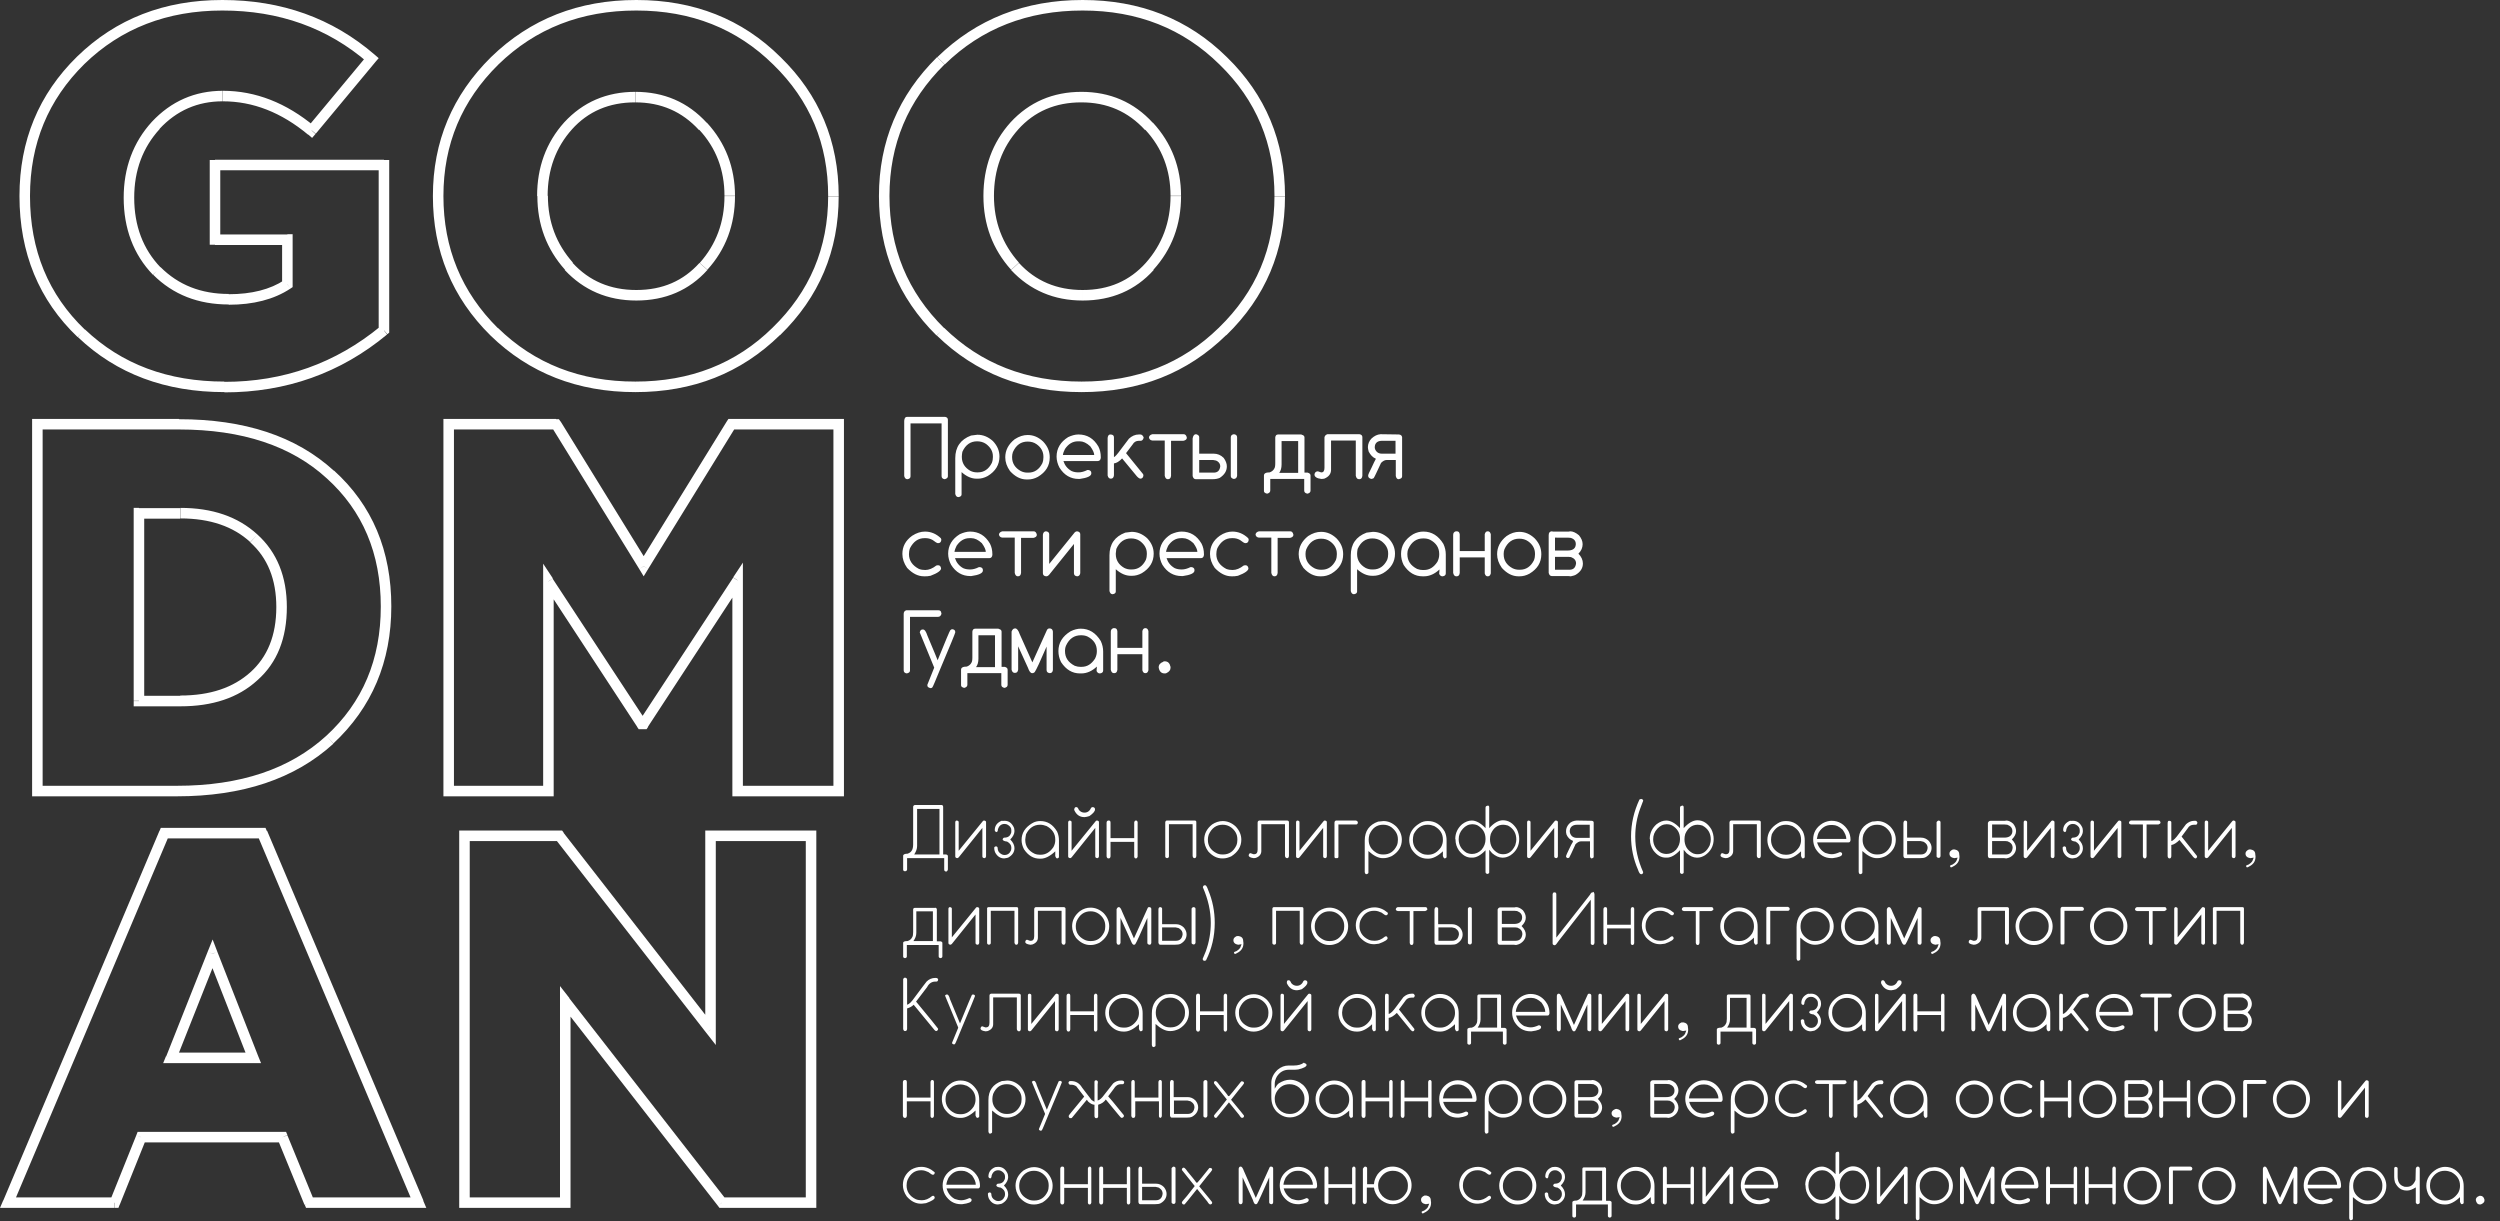 <?xml version="1.0" encoding="UTF-8"?> <!-- Generator: Adobe Illustrator 26.4.1, SVG Export Plug-In . SVG Version: 6.00 Build 0) --> <svg xmlns="http://www.w3.org/2000/svg" xmlns:xlink="http://www.w3.org/1999/xlink" id="Layer_1" x="0px" y="0px" viewBox="0 0 950 464" style="enable-background:new 0 0 950 464;" xml:space="preserve"><rect x="0" y="0" width="950" height="464" fill="#333333" stroke="none"/> <style type="text/css"> .st0{fill:#FFFFFF;} </style> <path class="st0" d="M30.9,126.7l-1.4,1.4l0,0L30.9,126.7z M30.7,22.9l-1.4-1.4l0,0L30.7,22.9z M141.1,22.3l1.5,1.3l1.3-1.5 l-1.5-1.3L141.1,22.3z M118.4,49.6l-1.3,1.5l1.5,1.3l1.3-1.5L118.4,49.6z M59.2,47.6l-1.5-1.4l0,0l0,0L59.2,47.6z M59.6,103 l-1.4,1.4l0,0l0,0L59.6,103z M109.2,108l1.1,1.7l0.9-0.6V108H109.2z M109.2,91h2v-2h-2V91z M81.7,91h-2v2h2V91z M81.7,62.8v-2h-2v2 H81.7z M145.9,62.8h2v-2h-2V62.8z M145.9,125.5l1.3,1.5l0.7-0.6v-0.9H145.9z M85.3,145c-21.5,0-39.1-6.6-53-19.8l-2.7,2.9 C44.3,142.1,62.9,149,85.3,149V145z M32.3,125.3C18.4,112,11.4,95.1,11.4,74.5h-4c0,21.6,7.4,39.6,22.1,53.6L32.3,125.3z M11.4,74.5 c0-19.9,6.9-36.6,20.7-50.2l-2.8-2.8c-14.6,14.3-21.9,32-21.9,53H11.4z M32.1,24.3C46,10.8,63.5,4,84.5,4V0 c-22,0-40.4,7.1-55.2,21.5L32.1,24.3z M84.5,4c21.6,0,40,6.6,55.3,19.8l2.6-3C126.3,6.9,107,0,84.5,0V4z M139.6,21l-22.7,27.3 l3.1,2.5l22.7-27.3L139.6,21z M119.6,48.1c-10.8-9-22.5-13.6-34.9-13.6v4c11.4,0,22.2,4.2,32.4,12.7L119.6,48.1z M84.7,34.5 c-10.7,0-19.7,4-27,11.8l2.9,2.7c6.5-7,14.5-10.5,24-10.5V34.5z M57.7,46.3C50.6,54.1,47,63.8,47,75.1h4C51,64.7,54.3,56,60.7,49 L57.7,46.3z M47,75.1c0,11.7,3.7,21.6,11.1,29.3l2.9-2.8c-6.6-6.9-10-15.7-10-26.5H47z M58.2,104.4c7.6,7.6,17.2,11.3,28.7,11.3v-4 c-10.5,0-19.1-3.4-25.9-10.2L58.2,104.4z M86.9,115.8c9.3,0,17.2-2,23.4-6.1l-2.2-3.3c-5.4,3.6-12.5,5.4-21.2,5.4V115.8z M111.2,108 V91h-4V108H111.2z M109.2,89.1H81.7v4h27.5V89.1z M83.7,91V62.8h-4V91H83.7z M81.7,64.7h64.2v-4H81.7V64.7z M143.9,62.8v62.8h4V62.8 H143.9z M144.6,124c-17,14-36.8,21.1-59.3,21.1v4c23.4,0,44.1-7.3,61.8-22L144.6,124z M295,125.9l-1.4-1.4l0,0L295,125.9z M187.8,126.1l-1.4,1.4l0,0l0,0L187.8,126.1z M188,23.1l-1.4-1.4l0,0L188,23.1z M295.2,23.1l-1.4,1.4l0,0l0,0L295.2,23.1z M267.3,101.2l-1.5-1.3l0,0l0,0L267.3,101.2z M267.1,48l-1.5,1.3l0,0l0,0L267.1,48z M215.9,47.8l-1.5-1.3l0,0l0,0L215.9,47.8z M216.1,101.2l-1.5,1.3l0,0l0,0L216.1,101.2z M293.6,124.5c-13.9,13.7-31.3,20.5-52.2,20.5v4c21.9,0,40.2-7.2,55-21.7L293.6,124.5z M241.4,145c-20.9,0-38.3-6.8-52.2-20.4l-2.8,2.9c14.7,14.3,33.1,21.5,55,21.5V145z M189.2,124.7c-13.8-13.7-20.7-30.4-20.7-50.2h-4 c0,20.8,7.3,38.6,21.9,53L189.2,124.7z M168.5,74.5c0-19.7,7-36.3,20.9-50l-2.8-2.8c-14.7,14.5-22.1,32.1-22.1,52.8H168.5z M189.4,24.5C203.5,10.8,220.9,4,241.8,4V0c-21.9,0-40.3,7.2-55.2,21.7L189.4,24.5z M241.8,4c20.9,0,38.2,6.9,52,20.5l2.8-2.8 C282,7.2,263.7,0,241.8,0V4z M293.8,24.5c14,13.6,20.9,30.2,20.9,50h4c0-20.8-7.4-38.5-22.1-52.8L293.8,24.5z M314.7,74.5 c0,19.7-7,36.3-21.1,50l2.8,2.9c14.9-14.5,22.3-32.1,22.3-52.8H314.7z M241.8,114.2c11,0,20.1-3.9,27-11.6l-3-2.7 c-6.1,6.8-14,10.3-24,10.3V114.2z M268.8,102.5c7-7.7,10.5-17.1,10.5-28h-4c0,10-3.2,18.4-9.4,25.4L268.8,102.5z M279.3,74.5 c0-10.8-3.6-20.2-10.7-27.9l-2.9,2.7c6.4,6.9,9.6,15.3,9.6,25.1H279.3z M268.6,46.7c-7.2-7.9-16.3-11.8-27.2-11.8v4 c9.8,0,17.8,3.5,24.2,10.5L268.6,46.7z M241.4,34.9c-10.9,0-19.9,3.9-27,11.6l2.9,2.7c6.2-6.9,14.2-10.3,24-10.3V34.9z M214.4,46.5 c-6.9,7.7-10.3,17.1-10.3,28h4c0-10,3.1-18.5,9.3-25.4L214.4,46.5z M204.2,74.5c0,10.8,3.5,20.2,10.5,28l3-2.7 c-6.3-7.1-9.5-15.5-9.5-25.4H204.2z M214.6,102.6c7.2,7.7,16.3,11.6,27.2,11.6v-4c-9.8,0-17.9-3.4-24.2-10.3L214.6,102.6z M464.6,125.9l-1.4-1.4l0,0L464.6,125.9z M357.4,126.1l-1.4,1.4l0,0l0,0L357.4,126.1z M357.6,23.1l-1.4-1.4l0,0L357.6,23.1z M464.8,23.1l-1.4,1.4l0,0l0,0L464.8,23.1z M436.9,101.2l-1.5-1.3l0,0l0,0L436.9,101.2z M436.7,48l-1.5,1.3l0,0l0,0L436.7,48z M385.5,47.8l-1.5-1.3l0,0l0,0L385.5,47.8z M385.7,101.2l-1.5,1.3l0,0l0,0L385.7,101.2z M463.2,124.5C449.2,138.2,431.9,145,411,145 v4c21.9,0,40.2-7.2,55-21.7L463.2,124.5z M411,145c-20.9,0-38.3-6.8-52.2-20.4l-2.8,2.9c14.7,14.3,33.1,21.5,55,21.5V145z M358.8,124.7C344.9,111,338,94.3,338,74.5h-4c0,20.8,7.3,38.6,21.9,53L358.8,124.7z M338,74.5c0-19.7,7-36.3,20.9-50l-2.8-2.8 c-14.7,14.5-22.1,32.1-22.1,52.8H338z M359,24.5C373,10.8,390.5,4,411.4,4V0c-21.9,0-40.3,7.2-55.2,21.7L359,24.5z M411.4,4 c20.9,0,38.2,6.9,52,20.5l2.8-2.8C451.5,7.2,433.2,0,411.4,0V4z M463.4,24.5c14,13.6,20.9,30.2,20.9,50h4c0-20.8-7.4-38.5-22.1-52.8 L463.4,24.5z M484.3,74.5c0,19.7-7,36.3-21.1,50l2.8,2.9c14.9-14.5,22.3-32.1,22.3-52.8H484.3z M411.4,114.2c11,0,20.1-3.9,27-11.6 l-3-2.7c-6.1,6.8-14,10.3-24,10.3V114.2z M438.3,102.5c7-7.7,10.5-17.1,10.5-28h-4c0,10-3.2,18.4-9.4,25.4L438.3,102.5z M448.8,74.5 c0-10.8-3.6-20.2-10.7-27.9l-2.9,2.7c6.4,6.9,9.6,15.3,9.6,25.1H448.8z M438.1,46.7c-7.2-7.9-16.3-11.8-27.2-11.8v4 c9.8,0,17.8,3.5,24.2,10.5L438.1,46.7z M411,34.9c-10.9,0-19.9,3.9-27,11.6l2.9,2.7c6.2-6.9,14.2-10.3,24-10.3V34.9z M384,46.5 c-6.9,7.7-10.3,17.1-10.3,28h4c0-10,3.1-18.5,9.3-25.4L384,46.5z M373.7,74.5c0,10.8,3.5,20.2,10.5,28l3-2.7 c-6.3-7.1-9.5-15.5-9.5-25.4H373.7z M384.2,102.6c7.2,7.7,16.3,11.6,27.2,11.6v-4c-9.8,0-17.9-3.4-24.2-10.3L384.2,102.6z M14.2,300.6h-2v2h2V300.6z M14.2,161.2v-2h-2v2H14.2z M125.5,180.3l-1.3,1.5l0,0L125.5,180.3z M125.3,281.1l1.3,1.5l0,0 L125.3,281.1z M52.8,266.4h-2v2h2V266.4z M96.5,257l-1.3-1.5l0,0l0,0L96.5,257z M96.5,204.6l-1.4,1.5l0,0l0,0L96.5,204.6z M52.8,195 v-2h-2v2H52.8z M16.2,300.6V161.2h-4v139.5H16.2z M14.2,163.2H68v-4H14.2V163.2z M68,163.2c24.1,0,42.8,6.3,56.2,18.6l2.7-2.9 c-14.4-13.2-34.1-19.6-58.9-19.6V163.2z M124.2,181.8c13.6,12.3,20.5,28.5,20.5,48.7h4c0-21.2-7.2-38.5-21.8-51.7L124.2,181.8z M144.7,230.5c0,20.1-6.9,36.4-20.7,49.1l2.7,2.9c14.6-13.6,22-31,22-52.1H144.7z M124,279.6c-13.8,12.6-32.6,19-56.8,19v4 c24.9,0,44.8-6.6,59.5-20L124,279.6z M67.2,298.6h-53v4h53V298.6z M52.8,268.4h15.7v-4H52.8V268.4z M68.6,268.4 c12.1,0,21.9-3.2,29.2-9.9l-2.7-3c-6.5,5.8-15.2,8.8-26.6,8.8V268.4z M97.8,258.5c7.6-6.7,11.2-16.1,11.2-27.8h-4 c0,10.8-3.4,19-9.9,24.8L97.8,258.5z M109,230.7c0-11.5-3.7-20.8-11.2-27.6l-2.7,3c6.6,5.9,9.9,14.1,9.9,24.6H109z M97.8,203.1 c-7.4-6.8-17.2-10.1-29.2-10.1v4c11.3,0,20.1,3.1,26.5,9L97.8,203.1z M68.6,193.1H52.8v4h15.7V193.1z M50.8,195v71.3h4V195H50.8z M170.5,300.6h-2v2h2V300.6z M170.5,161.2v-2h-2v2H170.5z M211.3,161.2l1.7-1l-0.6-0.9h-1.1V161.2z M244.6,215.2l-1.7,1l1.7,2.8 l1.7-2.8L244.6,215.2z M277.9,161.2v-2h-1.1l-0.6,0.9L277.9,161.2z M318.7,161.2h2v-2h-2V161.2z M318.7,300.6v2h2v-2H318.7z M280.3,300.6h-2v2h2V300.6z M280.3,220.5h2v-6.7l-3.7,5.6L280.3,220.5z M244.6,275.1v2h1.1l0.6-0.9L244.6,275.1z M243.8,275.1 l-1.7,1.1l0.6,0.9h1.1V275.1z M208.4,220.9l1.7-1.1l-3.7-5.6v6.7H208.4z M208.4,300.6v2h2v-2H208.4z M172.5,300.6V161.2h-4v139.5 H172.5z M170.5,163.2h40.8v-4h-40.8V163.2z M209.6,162.2l33.3,54l3.4-2.1l-33.3-54L209.6,162.2z M246.3,216.2l33.3-54l-3.4-2.1 l-33.3,54L246.3,216.2z M277.9,163.2h40.8v-4h-40.8V163.2z M316.7,161.2v139.5h4V161.2H316.7z M318.7,298.6h-38.5v4h38.5V298.6z M282.3,300.6v-80.1h-4v80.1H282.3z M278.6,219.5L242.9,274l3.3,2.2l35.7-54.6L278.6,219.5z M244.6,273.1h-0.8v4h0.8V273.1z M245.5,274L210,219.9l-3.3,2.2l35.5,54.2L245.5,274z M206.4,220.9v79.7h4v-79.7H206.4z M208.4,298.6h-37.9v4h37.9V298.6z M3,457 l-1.8-0.8L0,459h3V457z M62.4,316.6v-2h-1.3l-0.5,1.2L62.4,316.6z M99.6,316.6l1.8-0.8l-0.5-1.2h-1.3V316.6z M159,457v2h3l-1.2-2.8 L159,457z M117.6,457l-1.8,0.8l0.5,1.2h1.3V457z M107.4,432.1l1.8-0.8l-0.5-1.2h-1.3V432.1z M53.6,432.1v-2h-1.3l-0.5,1.3 L53.6,432.1z M43.7,457v2H45l0.5-1.3L43.7,457z M65,402l-1.9-0.7L62,404H65V402z M96.3,402v2h2.9l-1.1-2.7L96.3,402z M80.7,362.4 l1.9-0.7l-1.8-4.7l-1.9,4.7L80.7,362.4z M4.9,457.8l59.4-140.5l-3.7-1.6L1.2,456.3L4.9,457.8z M62.4,318.6h37.3v-4H62.4V318.6z M97.8,317.3l59.4,140.5l3.7-1.6l-59.4-140.5L97.8,317.3z M159,455h-41.4v4H159V455z M119.4,456.3l-10.2-24.9l-3.7,1.5l10.2,24.9 L119.4,456.3z M107.4,430.1H53.6v4h53.8V430.1z M51.8,431.4l-10,24.9l3.7,1.5l10-24.9L51.8,431.4z M43.7,455H3v4h40.6V455z M65,404 h31.3v-4H65V404z M98.1,401.3l-15.5-39.6l-3.7,1.5l15.5,39.6L98.1,401.3z M78.9,361.7l-15.7,39.6l3.7,1.5l15.7-39.6L78.9,361.7z M176.5,457h-2v2h2V457z M176.5,317.6v-2h-2v2H176.5z M212.6,317.6l1.6-1.2l-0.6-0.8h-1V317.6z M270,391.3l-1.6,1.2l3.6,4.6v-5.8 H270z M270,317.6v-2h-2v2H270z M308.2,317.6h2v-2h-2V317.6z M308.2,457v2h2v-2H308.2z M274.4,457l-1.6,1.2l0.6,0.8h1V457z M214.8,380.5l1.6-1.2l-3.6-4.6v5.8H214.8z M214.8,457v2h2v-2H214.8z M178.5,457V317.6h-4V457H178.5z M176.5,319.6h36.1v-4h-36.1 V319.6z M211,318.8l57.4,73.7l3.1-2.4l-57.4-73.7L211,318.8z M272,391.3v-73.7h-4v73.7H272z M270,319.6h38.3v-4H270V319.6z M306.2,317.6V457h4V317.6H306.2z M308.2,455h-33.9v4h33.9V455z M275.9,455.8l-59.6-76.5l-3.1,2.4l59.6,76.5L275.9,455.8z M212.8,380.5V457h4v-76.5H212.8z M214.8,455h-38.3v4h38.3V455z"></path> <path class="st0" d="M344.7,158.4h14.4c0.7,0.1,1.1,0.5,1.1,1.1V181c0,0.5-0.4,0.9-1.2,1.1h0c-0.8-0.1-1.2-0.5-1.2-1.2v-20H346V181 c0,0.6-0.4,1-1.2,1.1h0c-0.6,0-1-0.4-1.2-1.2v-21C343.7,158.9,344,158.4,344.7,158.4z M371.4,165.2c2.2,0,4.1,0.8,5.9,2.4 c1.7,1.8,2.5,3.7,2.5,5.9c0,3.1-1.5,5.6-4.5,7.4c-1.3,0.7-2.5,1-3.7,1h-0.5c-1.9,0-3.8-0.8-5.7-2.5v8.5c0,0.5-0.4,0.9-1.2,1 c-0.6,0-1-0.4-1.2-1.2v-13.6c0-4.2,2-7.1,6-8.6C369.6,165.4,370.4,165.3,371.4,165.2z M365.5,173.4v0.3c0,2.2,1.1,4,3.2,5.2 c0.8,0.4,1.6,0.6,2.5,0.6h0.4c2.3,0,4.1-1.2,5.3-3.6c0.3-0.8,0.4-1.5,0.4-2.2v-0.3c0-1.9-0.9-3.4-2.6-4.7c-1-0.7-2.2-1-3.4-1 c-2.5,0-4.4,1.3-5.6,4C365.6,172.3,365.5,172.9,365.5,173.4z M390.5,165.3c2.2,0,4.1,0.8,5.9,2.5c1.7,1.8,2.5,3.7,2.5,6 c0,3.2-1.5,5.6-4.5,7.4c-1.3,0.7-2.5,1-3.8,1h-0.5c-2.3,0-4.4-1.1-6.3-3.2c-1.2-1.7-1.8-3.4-1.8-5.2c0-2.7,1.2-5,3.6-6.9 C387.3,165.8,388.9,165.3,390.5,165.3z M384.6,173.5v0.3c0,2.2,1.1,4,3.3,5.2c0.8,0.4,1.6,0.6,2.5,0.6h0.4c2.3,0,4.1-1.2,5.3-3.6 c0.3-0.8,0.4-1.5,0.4-2.2v-0.3c0-1.9-0.9-3.5-2.6-4.7c-1-0.7-2.1-1-3.4-1c-2.5,0-4.4,1.3-5.6,4C384.7,172.4,384.6,173,384.6,173.5z M409.8,165.1c3.3,0,5.8,1.5,7.6,4.6c0.6,1.2,0.9,2.5,0.9,4v0.3c-0.1,0.8-0.5,1.2-1.2,1.2h-13c0.5,1.6,1.5,2.9,3.1,3.8 c0.9,0.4,1.8,0.5,2.7,0.5c1,0,2.1-0.3,3.3-0.9h0.4c0.7,0.1,1.1,0.5,1.1,1.1v0.2c0,1-1.5,1.7-4.4,2.1h-0.4c-3,0-5.5-1.4-7.3-4.3 c-0.7-1.3-1.1-2.8-1.1-4.2c0-3.1,1.5-5.6,4.4-7.4C407.2,165.5,408.5,165.1,409.8,165.1z M403.9,172.9h11.9c0-0.8-0.5-1.9-1.5-3.3 c-1.4-1.3-2.7-1.9-4-1.9h-0.7c-2,0-3.6,1-4.9,2.9C404.3,171.4,404,172.1,403.9,172.9z M421.9,165.1c1,0,1.4,0.4,1.4,1.1v7.5 c0.4-0.1,1.3-1.1,2.6-2.9l3.1-4.1c1.1-1,2.3-1.6,3.8-1.6h0.5c0.5,0,0.9,0.3,1.2,0.9l0.1,0.3c-0.2,0.8-0.6,1.2-1.1,1.2h-0.7 c-1.1,0-1.9,0.5-2.4,1.4l-2.5,3.3l6.5,8l0.1,0.5c-0.1,0.8-0.5,1.2-1.2,1.2c-0.5-0.1-1.1-0.6-1.7-1.4l-5.2-6.3 c-1.1,1.2-2.2,1.8-3.1,1.9v4.5c-0.1,0.9-0.5,1.3-1.2,1.3c-0.6,0-1-0.4-1.2-1.2v-14.3C421,165.6,421.3,165.1,421.9,165.1z M437.9,165 h11.9c0.6,0,1,0.4,1.2,1.3c0,0.6-0.4,1-1.3,1.2H445v13.3c-0.1,0.9-0.5,1.3-1.2,1.3h0c-0.6,0-1-0.4-1.2-1.3v-13.4h-4.7 c-0.8-0.1-1.2-0.5-1.3-1.2C436.7,165.6,437.1,165.2,437.9,165z M454.5,165c0.8,0.2,1.2,0.6,1.2,1.1v6.3h5.6c1.3,0,2.6,0.5,3.7,1.6 c0.8,1.1,1.2,2.2,1.2,3.2c0,1.8-0.9,3.2-2.7,4.4c-0.7,0.3-1.6,0.5-2.8,0.5h-6.3c-0.6,0-1-0.4-1.2-1.2v-14.3 C453.4,165.5,453.8,165,454.5,165z M468.9,165c0.8,0.1,1.2,0.5,1.2,1.2v14.6c-0.1,0.8-0.6,1.2-1.3,1.2c-0.7-0.2-1.1-0.5-1.1-1.1 v-14.7C467.7,165.5,468.1,165.1,468.9,165z M455.7,174.7v4.9h5.5c1.5,0,2.3-0.8,2.5-2.4c0-0.8-0.4-1.5-1.2-2 c-0.1-0.1-0.6-0.3-1.5-0.4H455.7z M494.6,165.2c0.7,0.1,1.1,0.5,1.1,1v13.4h1.2c0.7,0.2,1.1,0.5,1.1,1.1v5.7c0,0.7-0.4,1-1.2,1.2 c-0.8-0.2-1.2-0.5-1.2-1.2v-4.4h-12.9v4.4c0,0.6-0.4,1-1.2,1.2c-0.8-0.2-1.2-0.5-1.2-1v-5.9c0-0.8,0.7-1.2,2.2-1.2 c0.8-0.3,1.4-0.8,1.7-1.4c0.3-0.4,0.4-1.1,0.4-2.1v-9.8c0.1-0.7,0.4-1.1,1.1-1.1H494.6z M487,167.6v8.9c0,1.3-0.3,2.4-0.9,3.2h7.2 v-12.1H487z M504.4,165h12.2c0.7,0.1,1.1,0.5,1.1,1.1v14.7c-0.1,0.9-0.5,1.3-1.2,1.3c-0.7,0-1.1-0.4-1.3-1.3v-13.4h-9.4v11.1 c0,1.6-0.9,2.7-2.6,3.4l-0.9,0.1h-0.2c-1.7-0.2-2.6-0.8-2.6-1.7c0.1-0.8,0.6-1.2,1.3-1.2l1.2,0.4h0.2c0.7,0,1.1-0.6,1.1-1.7v-11.6 C503.4,165.6,503.8,165.2,504.4,165z M524.6,165l7,0.1c0.8,0.1,1.2,0.5,1.2,1.2h0.1l-0.1,0.1V181c0,0.6-0.4,0.9-1.3,1.1 c-0.6,0-0.9-0.4-1.1-1.2v-6.1h-3.5c-0.7,0-1.4,0.4-2.1,1.1c-1.5,3.2-2.4,5.2-2.8,5.8c-0.4,0.2-0.7,0.3-0.9,0.3 c-0.8-0.2-1.2-0.6-1.2-1.2v-0.1c0-0.3,0.4-1.3,1.3-3c0.7-1.5,1.2-2.6,1.6-3.3v-0.1c-1.2-0.5-2-1.4-2.7-2.7c-0.2-0.7-0.3-1.3-0.3-1.7 c0-1.2,0.5-2.4,1.4-3.3C522.3,165.6,523.4,165.1,524.6,165L524.6,165z M522.4,169.9c0,0.7,0.3,1.3,0.8,1.8c0.5,0.5,1.2,0.7,2,0.7 h5.1v-4.9h-5.1c-1.5,0-2.4,0.6-2.7,1.7L522.4,169.9z M351.5,202c2.2,0,4.2,0.8,6,2.5c0.1,0.2,0.2,0.4,0.2,0.6v0.1 c-0.1,0.8-0.5,1.2-1.2,1.2h-0.1c-0.3,0-1-0.4-2-1.2c-0.9-0.5-1.8-0.7-2.7-0.7h-0.4c-2.4,0-4.2,1.3-5.5,3.8c-0.3,0.8-0.4,1.6-0.4,2.3 c0,2.4,1.3,4.3,3.8,5.6c0.8,0.3,1.6,0.4,2.4,0.4c1.4,0,2.8-0.6,4.2-1.7l0.5-0.1h0.2c0.6,0,1,0.4,1.1,1.2v0c0,0.8-1.3,1.8-4,2.8 c-0.9,0.2-1.6,0.2-2,0.2h-0.5c-2.3,0-4.4-1.1-6.4-3.2c-1.2-1.7-1.8-3.5-1.8-5.3c0-2.8,1.2-5.1,3.7-6.9 C348.3,202.5,349.9,202,351.5,202z M368.6,202c3.3,0,5.8,1.5,7.6,4.6c0.6,1.2,0.9,2.5,0.9,4v0.3c-0.1,0.8-0.5,1.2-1.2,1.2h-13 c0.5,1.6,1.5,2.9,3.1,3.8c0.9,0.4,1.8,0.5,2.7,0.5c1,0,2.1-0.3,3.3-0.9h0.4c0.7,0.1,1.1,0.5,1.1,1.1v0.2c0,1-1.5,1.7-4.4,2.1h-0.4 c-3,0-5.5-1.4-7.3-4.3c-0.7-1.3-1.1-2.8-1.1-4.2c0-3.1,1.5-5.6,4.4-7.4C366,202.4,367.4,202,368.6,202z M362.7,209.7h11.9 c0-0.8-0.5-1.9-1.5-3.3c-1.4-1.3-2.7-1.9-4-1.9h-0.7c-2,0-3.6,1-4.9,2.9C363.1,208.2,362.8,209,362.7,209.7z M380.9,201.9h11.9 c0.6,0,1,0.4,1.2,1.3c0,0.6-0.4,1-1.3,1.2H388v13.3c-0.1,0.9-0.5,1.3-1.2,1.3h0c-0.6,0-1-0.4-1.2-1.3v-13.4h-4.7 c-0.8-0.1-1.2-0.5-1.3-1.2C379.7,202.5,380.1,202.1,380.9,201.9z M397.5,201.9c0.8,0.1,1.2,0.5,1.2,1.1v11.3l9.7-12 c0.3-0.3,0.6-0.4,0.9-0.4c0.8,0.1,1.2,0.5,1.2,1.1v14.8c-0.1,0.8-0.6,1.2-1.2,1.2c-0.8-0.1-1.2-0.5-1.2-1.2v-11.1l-9.5,11.8 c-0.3,0.3-0.6,0.5-1.1,0.5c-0.8-0.1-1.2-0.5-1.2-1.2v-14.6C396.4,202.3,396.9,201.9,397.5,201.9z M430,202.1c2.2,0,4.1,0.8,5.9,2.4 c1.7,1.8,2.5,3.7,2.5,5.9c0,3.1-1.5,5.6-4.5,7.4c-1.3,0.7-2.5,1-3.7,1h-0.5c-1.9,0-3.8-0.8-5.7-2.5v8.5c0,0.5-0.4,0.9-1.2,1 c-0.6,0-1-0.4-1.2-1.2V211c0-4.2,2-7.1,6-8.6C428.1,202.3,428.9,202.2,430,202.1z M424,210.3v0.3c0,2.2,1.1,4,3.2,5.2 c0.8,0.4,1.6,0.6,2.5,0.6h0.4c2.3,0,4.1-1.2,5.3-3.6c0.3-0.8,0.4-1.5,0.4-2.2v-0.3c0-1.9-0.9-3.4-2.6-4.7c-1-0.7-2.2-1-3.4-1 c-2.5,0-4.4,1.3-5.6,4C424.2,209.2,424,209.8,424,210.3z M449,202c3.3,0,5.8,1.5,7.6,4.6c0.6,1.2,0.9,2.5,0.9,4v0.3 c-0.1,0.8-0.5,1.2-1.2,1.2h-13c0.5,1.6,1.5,2.9,3.1,3.8c0.9,0.4,1.8,0.5,2.7,0.5c1,0,2.1-0.3,3.3-0.9h0.4c0.7,0.1,1.1,0.5,1.1,1.1 v0.2c0,1-1.5,1.7-4.4,2.1H449c-3,0-5.5-1.4-7.3-4.3c-0.7-1.3-1.1-2.8-1.1-4.2c0-3.1,1.5-5.6,4.4-7.4C446.4,202.4,447.7,202,449,202z M443.1,209.7H455c0-0.8-0.5-1.9-1.5-3.3c-1.4-1.3-2.7-1.9-4-1.9h-0.7c-2,0-3.6,1-4.9,2.9C443.5,208.2,443.2,209,443.1,209.7z M468.3,202c2.2,0,4.2,0.8,6,2.5c0.1,0.2,0.2,0.4,0.2,0.6v0.1c-0.1,0.8-0.5,1.2-1.2,1.2h-0.1c-0.3,0-1-0.4-2-1.2 c-0.9-0.5-1.8-0.7-2.7-0.7h-0.4c-2.4,0-4.2,1.3-5.5,3.8c-0.3,0.8-0.4,1.6-0.4,2.3c0,2.4,1.3,4.3,3.8,5.6c0.8,0.3,1.6,0.4,2.4,0.4 c1.4,0,2.8-0.6,4.2-1.7l0.5-0.1h0.2c0.6,0,1,0.4,1.1,1.2v0c0,0.8-1.3,1.8-4,2.8c-0.9,0.2-1.6,0.2-2,0.2H468c-2.3,0-4.4-1.1-6.4-3.2 c-1.2-1.7-1.8-3.5-1.8-5.3c0-2.8,1.2-5.1,3.7-6.9C465.1,202.5,466.7,202,468.3,202z M478.4,201.9h11.9c0.6,0,1,0.4,1.2,1.3 c0,0.6-0.4,1-1.3,1.2h-4.7v13.3c-0.1,0.9-0.5,1.3-1.2,1.3h0c-0.6,0-1-0.4-1.2-1.3v-13.4h-4.7c-0.8-0.1-1.2-0.5-1.3-1.2 C477.2,202.5,477.6,202.1,478.4,201.9z M502,202.1c2.2,0,4.1,0.8,5.9,2.5c1.7,1.8,2.5,3.7,2.5,6c0,3.2-1.5,5.6-4.5,7.4 c-1.3,0.7-2.5,1-3.8,1h-0.5c-2.3,0-4.4-1.1-6.3-3.2c-1.2-1.7-1.8-3.4-1.8-5.2c0-2.7,1.2-5,3.6-6.9 C498.8,202.6,500.4,202.1,502,202.1z M496.1,210.4v0.3c0,2.2,1.1,4,3.3,5.2c0.8,0.4,1.6,0.6,2.5,0.6h0.4c2.3,0,4.1-1.2,5.3-3.6 c0.3-0.8,0.4-1.5,0.4-2.2v-0.3c0-1.9-0.9-3.5-2.6-4.7c-1-0.7-2.1-1-3.4-1c-2.5,0-4.4,1.3-5.6,4C496.2,209.2,496.1,209.8,496.1,210.4 z M521.7,202.1c2.2,0,4.1,0.8,5.9,2.4c1.7,1.8,2.5,3.7,2.5,5.9c0,3.1-1.5,5.6-4.5,7.4c-1.3,0.7-2.5,1-3.7,1h-0.5 c-1.9,0-3.8-0.8-5.7-2.5v8.5c0,0.5-0.4,0.9-1.2,1c-0.6,0-1-0.4-1.2-1.2V211c0-4.2,2-7.1,6-8.6C519.8,202.3,520.6,202.2,521.7,202.1z M515.7,210.3v0.3c0,2.2,1.1,4,3.2,5.2c0.8,0.4,1.6,0.6,2.5,0.6h0.4c2.3,0,4.1-1.2,5.3-3.6c0.3-0.8,0.4-1.5,0.4-2.2v-0.3 c0-1.9-0.9-3.4-2.6-4.7c-1-0.7-2.2-1-3.4-1c-2.5,0-4.4,1.3-5.6,4C515.8,209.2,515.7,209.8,515.7,210.3z M540.9,202 c3.2,0,5.7,1.6,7.6,4.7c0.6,1.3,0.9,2.6,0.9,4v7.2c0,0.6-0.4,1-1.2,1.1h-0.1c-0.5,0-0.9-0.3-1.2-0.9V218l0.1-1.5v-0.1 c-1.8,1.7-3.8,2.6-5.9,2.6h-0.5c-2.9,0-5.3-1.4-7.2-4.3c-0.7-1.4-1-2.8-1-4.2c0-3.1,1.5-5.6,4.6-7.5 C538.3,202.3,539.6,202,540.9,202z M534.8,210.4v0.2c0,2.5,1.2,4.3,3.7,5.6c0.8,0.3,1.5,0.4,2.1,0.4h0.5c2.1,0,3.7-1,5.1-3.1 c0.5-1,0.7-1.9,0.7-2.8v-0.2c0-2.4-1.2-4.2-3.5-5.4c-0.8-0.4-1.7-0.5-2.5-0.5h-0.1c-2.5,0-4.4,1.3-5.6,3.9 C534.9,209.1,534.8,209.8,534.8,210.4z M553.6,201.9c0.7,0,1,0.4,1.1,1.2v6.3h9.5V203c0.2-0.7,0.5-1.1,1.1-1.1h0.1 c0.6,0,0.9,0.4,1.1,1.1v14.9c-0.2,0.7-0.5,1.1-1.1,1.1h-0.1c-0.6,0-0.9-0.4-1.1-1.1v-6.1h-9.5v5.9c-0.1,0.9-0.5,1.3-1.2,1.3h-0.1 c-0.6,0-1-0.4-1.2-1.3v-14.4c0-0.7,0.3-1.2,1-1.4H553.6z M577.3,202.1c2.2,0,4.1,0.8,5.9,2.5c1.7,1.8,2.5,3.7,2.5,6 c0,3.2-1.5,5.6-4.5,7.4c-1.3,0.7-2.5,1-3.8,1H577c-2.3,0-4.4-1.1-6.3-3.2c-1.2-1.7-1.8-3.4-1.8-5.2c0-2.7,1.2-5,3.6-6.9 C574.1,202.6,575.7,202.1,577.3,202.1z M571.4,210.4v0.3c0,2.2,1.1,4,3.3,5.2c0.8,0.4,1.6,0.6,2.5,0.6h0.4c2.3,0,4.1-1.2,5.3-3.6 c0.3-0.8,0.4-1.5,0.4-2.2v-0.3c0-1.9-0.9-3.5-2.6-4.7c-1-0.7-2.1-1-3.4-1c-2.5,0-4.4,1.3-5.6,4C571.5,209.2,571.4,209.8,571.4,210.4 z M589.6,201.9l0.6,0.1h5.9l0.6-0.1c1,0,2.1,0.5,3.3,1.5c0.9,1.1,1.4,2.2,1.4,3.4c0,1.3-0.5,2.5-1.6,3.6c1.1,1.1,1.7,2.4,1.7,3.7 c0,1.8-0.9,3.2-2.7,4.3c-0.5,0.3-1.1,0.4-1.9,0.6l-0.9-0.1h-6.3c-0.6,0-1-0.4-1.2-1.2v-14.3C588.5,202.4,588.9,202,589.6,201.9 L589.6,201.9z M590.9,204.3v4.9h4.8c1.7,0,2.7-0.6,3-1.7l0.1-0.6v-0.2c0-1.1-0.6-1.9-1.9-2.3l-1.1-0.1H590.9z M590.9,211.6v4.9h5.5 c1.5,0,2.3-0.8,2.5-2.4c0-1.1-0.6-1.9-1.9-2.4l-1-0.1H590.9z M356.6,231.9c0.7,0,1.1,0.4,1.1,1.2h0.1c-0.2,0.8-0.6,1.3-1.3,1.3 h-10.7v20.4c0,0.6-0.4,0.9-1.2,1.1h0c-0.8-0.1-1.2-0.5-1.2-1.2v-21.4c0-0.7,0.3-1.2,1-1.4H356.6z M361.9,239.1 c0.8,0.1,1.1,0.5,1.1,1.1v0.1c0,0.3-1.9,4.9-5.7,13.9c-1.8,4.4-2.8,6.8-3,7c-0.2,0.2-0.4,0.3-0.7,0.3c-0.8-0.2-1.2-0.5-1.2-1v-0.3 c0-0.1,0.9-2.3,2.6-6.5v0l-5.5-13.4v0c0.2-0.8,0.5-1.1,1.2-1.1c0.7,0,1.2,0.8,1.7,2.3c2.5,5.9,3.8,9.1,3.9,9.4h0 c3-7.4,4.6-11.2,4.8-11.4C361.4,239.2,361.6,239.1,361.9,239.1z M379.5,239c0.7,0.1,1.1,0.5,1.1,1v13.4h1.2c0.7,0.2,1.1,0.5,1.1,1.1 v5.7c0,0.7-0.4,1-1.2,1.2c-0.8-0.2-1.2-0.5-1.2-1.2v-4.4h-12.9v4.4c0,0.6-0.4,1-1.2,1.2c-0.8-0.2-1.2-0.5-1.2-1v-5.9 c0-0.8,0.7-1.2,2.2-1.2c0.8-0.3,1.4-0.8,1.7-1.4c0.3-0.4,0.4-1.1,0.4-2.1v-9.8c0.1-0.7,0.4-1.1,1.1-1.1H379.5z M371.8,241.4v8.9 c0,1.3-0.3,2.4-0.9,3.2h7.2v-12.1H371.8z M385.7,238.8h0.1c0.6,0,1.2,0.7,1.7,2.2l4.8,10.7l5.5-12.2c0.2-0.5,0.6-0.7,1-0.7 c0.8,0,1.2,0.4,1.3,1.2v14.6c-0.1,0.8-0.5,1.2-1.2,1.2c-0.8-0.1-1.2-0.5-1.2-1.2v-8.9c-2.4,5.6-3.9,8.8-4.5,9.7 c-0.3,0.2-0.5,0.4-0.8,0.4h-0.2c-0.6,0-1.1-0.7-1.6-2.1l-3.7-8.1v8.8c-0.1,0.9-0.5,1.3-1.2,1.3h-0.1c-0.6,0-1-0.4-1.2-1.2V240 C384.7,239.2,385.1,238.8,385.7,238.8z M410.7,238.9c3.2,0,5.7,1.6,7.6,4.7c0.6,1.3,0.9,2.6,0.9,4v7.2c0,0.6-0.4,1-1.2,1.1h-0.1 c-0.5,0-0.9-0.3-1.2-0.9v-0.1l0.1-1.5v-0.1c-1.8,1.7-3.8,2.6-5.9,2.6h-0.5c-2.9,0-5.3-1.4-7.2-4.3c-0.7-1.4-1-2.8-1-4.2 c0-3.1,1.5-5.6,4.6-7.5C408.2,239.2,409.5,238.9,410.7,238.9z M404.7,247.2v0.2c0,2.5,1.2,4.3,3.7,5.6c0.8,0.3,1.5,0.4,2.1,0.4h0.5 c2.1,0,3.7-1,5.1-3.1c0.5-1,0.7-1.9,0.7-2.8v-0.2c0-2.4-1.2-4.2-3.5-5.4c-0.8-0.4-1.7-0.5-2.5-0.5h-0.1c-2.5,0-4.4,1.3-5.6,3.9 C404.8,246,404.7,246.7,404.7,247.2z M423.5,238.7c0.7,0,1,0.4,1.1,1.2v6.3h9.5v-6.4c0.2-0.7,0.5-1.1,1.1-1.1h0.1 c0.6,0,0.9,0.4,1.1,1.1v14.9c-0.2,0.7-0.5,1.1-1.1,1.1h-0.1c-0.6,0-0.9-0.4-1.1-1.1v-6.1h-9.5v5.9c-0.1,0.9-0.5,1.3-1.2,1.3h-0.1 c-0.6,0-1-0.4-1.2-1.3v-14.4c0-0.7,0.3-1.2,1-1.4H423.5z M442.6,251.3c1.2,0,1.9,0.7,2.2,2.1v0.4c0,0.8-0.5,1.5-1.6,2 c-0.2,0.1-0.4,0.1-0.6,0.1h-0.1c-1.2,0-2-0.8-2.2-2.3c0-1,0.6-1.7,1.7-2.1C442.1,251.3,442.3,251.3,442.6,251.3z"></path> <path class="st0" d="M347.7,305.9h10.1c0.4,0,0.6,0.3,0.6,0.8v18h1.1c0.5,0.1,0.7,0.3,0.7,0.7v5c-0.1,0.5-0.4,0.8-0.7,0.8 c-0.5-0.1-0.7-0.3-0.7-0.8v-4.3h-14.1v4.3c0,0.4-0.3,0.6-0.8,0.7c-0.5-0.1-0.7-0.3-0.7-0.6v-5.3c0-0.5,0.6-0.8,1.7-0.8 c0.9-0.3,1.4-0.8,1.7-1.4c0.2-0.4,0.4-1.1,0.4-2.1v-14.4C347.1,306.2,347.3,305.9,347.7,305.9z M348.5,307.3v14.2 c0,1.1-0.4,2.1-1.1,3.2h9.6v-17.3H348.5z M363.6,311.8c0.5,0.1,0.7,0.3,0.7,0.6v10.9l9.2-11.3c0.2-0.2,0.3-0.2,0.5-0.2 c0.5,0.1,0.7,0.3,0.7,0.6v13c-0.1,0.5-0.3,0.7-0.7,0.7c-0.5-0.1-0.7-0.3-0.7-0.7v-10.8l-9,11.2c-0.2,0.2-0.4,0.3-0.6,0.3 c-0.5-0.1-0.7-0.3-0.7-0.7v-12.9C363,312.1,363.2,311.8,363.6,311.8z M381.7,311.9c1.5,0,2.6,0.7,3.4,2.2c0.3,0.5,0.4,1.1,0.4,1.7 c0,1-0.5,2.1-1.6,3.2c1.1,1.1,1.6,2.2,1.6,3.3c0,1.5-0.8,2.7-2.4,3.6c-0.3,0.1-0.8,0.2-1.5,0.3c-1.5,0-2.7-0.8-3.5-2.4 c-0.2-0.5-0.3-1.1-0.3-1.6c0-0.3,0.2-0.5,0.7-0.6c0.4,0.1,0.6,0.3,0.6,0.6c0,1.1,0.5,1.9,1.5,2.4c0.3,0.2,0.7,0.3,1.1,0.3 c1.2,0,2-0.6,2.5-1.8l0.1-0.6V322c0-0.8-0.5-1.6-1.6-2.2c-0.9-0.1-1.4-0.3-1.6-0.6c0,0-0.1-0.1-0.1-0.2c0.1-0.4,0.3-0.7,0.7-0.7 c1.3,0,2.1-0.6,2.5-1.7c0.1-0.2,0.1-0.4,0.1-0.8v-0.4c0-0.8-0.5-1.5-1.4-2c-0.3-0.2-0.7-0.3-1.2-0.3c-1.2,0-2.1,0.7-2.5,2.1 c0,0.6-0.2,0.9-0.5,1c0,0,0,0,0,0c0,0-0.1,0-0.2-0.1v0c-0.2,0-0.4-0.2-0.5-0.6c0-1.7,0.9-2.9,2.6-3.6 C380.9,312,381.3,311.9,381.7,311.9z M395.3,312c2.7,0,4.8,1.3,6.4,4c0.5,1.1,0.7,2.2,0.7,3.3v6.3c0,0.3-0.2,0.5-0.7,0.6h0 c-0.3,0-0.6-0.4-0.8-1.3l0.1,0.4l0-0.9v-0.9c-1.9,1.8-3.8,2.8-5.5,2.8h-0.4c-2.4,0-4.4-1.2-6-3.6c-0.6-1.2-0.9-2.3-0.9-3.5 c0-2.6,1.3-4.7,3.9-6.3C393.2,312.2,394.3,312,395.3,312z M389.6,319v0.2c0,2.3,1.2,4.1,3.5,5.2c0.7,0.3,1.4,0.4,2,0.4h0.4 c1.9,0,3.5-1,4.8-2.9c0.5-0.9,0.7-1.8,0.7-2.6V319c0-2.2-1.1-3.9-3.3-5.1c-0.8-0.3-1.6-0.5-2.4-0.5h-0.1c-2.3,0-4.1,1.2-5.3,3.6 C389.8,317.8,389.6,318.4,389.6,319z M406.5,311.8c0.5,0.1,0.7,0.3,0.7,0.6v10.9l9.2-11.3c0.2-0.2,0.3-0.2,0.5-0.2 c0.5,0.1,0.7,0.3,0.7,0.6v13c-0.1,0.5-0.3,0.7-0.7,0.7c-0.5-0.1-0.7-0.3-0.7-0.7v-10.8l-9,11.2c-0.2,0.2-0.4,0.3-0.6,0.3 c-0.5-0.1-0.7-0.3-0.7-0.7v-12.9C405.9,312.1,406.2,311.8,406.5,311.8z M408.9,306.7h0.2c0.3,0,0.6,0.4,0.9,1.1c0.6,0.7,1.3,1,2.1,1 c1.1,0,2-0.6,2.5-1.8c0.2-0.2,0.4-0.3,0.6-0.3h0.1c0.5,0.1,0.8,0.3,0.8,0.8v0.1c0,0.7-0.7,1.5-2.1,2.5c-0.7,0.2-1.3,0.4-1.8,0.4H412 c-1.7,0-3-0.9-3.8-2.7v-0.2C408.3,307,408.5,306.7,408.9,306.7z M421.4,311.8c0.4,0,0.6,0.3,0.6,0.8v5.9h9v-6 c0.1-0.4,0.3-0.7,0.6-0.7h0.1c0.3,0,0.5,0.2,0.6,0.6v13.1c-0.1,0.4-0.3,0.7-0.6,0.7h-0.1c-0.3,0-0.5-0.2-0.6-0.6v-5.7h-9v5.5 c-0.1,0.6-0.3,0.8-0.7,0.8h-0.1c-0.4,0-0.6-0.3-0.7-0.8v-12.7c0-0.5,0.2-0.8,0.6-0.9H421.4z M443.3,311.8h10.7 c0.4,0,0.6,0.2,0.6,0.6v12.9c-0.1,0.6-0.3,0.8-0.7,0.8h0c-0.4,0-0.6-0.3-0.7-0.8v-12.1h-9v12.2c0,0.4-0.2,0.6-0.7,0.7 c-0.5-0.1-0.7-0.3-0.7-0.7v-12.9C442.8,312.2,443,311.9,443.3,311.8z M464.6,312c1.8,0,3.5,0.7,5,2.1c1.4,1.5,2.1,3.2,2.1,5 c0,2.6-1.3,4.7-3.8,6.3c-1.1,0.5-2.1,0.8-3.1,0.8h-0.4c-1.9,0-3.7-0.9-5.3-2.7c-1-1.4-1.5-2.9-1.5-4.4c0-2.3,1-4.2,3-5.8 C461.8,312.5,463.2,312,464.6,312z M459,318.9v0.3c0,2.1,1,3.8,3.1,4.9c0.7,0.4,1.5,0.6,2.4,0.6h0.3c2.2,0,3.9-1.1,5-3.4 c0.3-0.7,0.4-1.4,0.4-2.1v-0.3c0-1.8-0.8-3.3-2.4-4.5c-1-0.7-2-1-3.2-1c-2.4,0-4.2,1.3-5.3,3.8C459.1,317.9,459,318.4,459,318.9z M478.5,311.8h10.7c0.4,0.1,0.6,0.3,0.6,0.6v12.9c-0.1,0.6-0.3,0.8-0.7,0.8c-0.4,0-0.7-0.3-0.8-0.8v-12.1h-9v10.2 c0,1.2-0.7,2.1-2.1,2.6l-0.7,0.1h-0.1c-1.3-0.2-1.9-0.5-1.9-1.1c0.1-0.5,0.3-0.8,0.7-0.8l1.1,0.4h0.3c0.9,0,1.3-0.6,1.3-1.8v-10.2 C477.9,312.2,478.1,311.9,478.5,311.8z M493.1,311.8c0.5,0.1,0.7,0.3,0.7,0.6v10.9l9.2-11.3c0.2-0.2,0.3-0.2,0.5-0.2 c0.5,0.1,0.7,0.3,0.7,0.6v13c-0.1,0.5-0.3,0.7-0.7,0.7c-0.5-0.1-0.7-0.3-0.7-0.7v-10.8l-9,11.2c-0.2,0.2-0.4,0.3-0.6,0.3 c-0.5-0.1-0.7-0.3-0.7-0.7v-12.9C492.5,312.1,492.7,311.8,493.1,311.8z M515.4,311.9c0.3,0,0.5,0.2,0.6,0.7 c-0.1,0.5-0.3,0.7-0.7,0.7h-6.7v12.3c0,0.3-0.2,0.5-0.5,0.5h-0.6c-0.3,0-0.4-0.3-0.4-0.6v-12.8c0-0.5,0.2-0.8,0.6-0.9H515.4z M525.7,312c1.8,0,3.4,0.7,4.9,2.1c1.4,1.5,2.1,3.2,2.1,5c0,2.6-1.3,4.7-3.8,6.2c-1.1,0.5-2.1,0.8-3.1,0.8h-0.4 c-1.6,0-3.4-0.9-5.4-2.7v8.2c0,0.3-0.3,0.5-0.8,0.6c-0.3,0-0.5-0.3-0.6-0.8v-12c0-3.6,1.7-6,5.1-7.2 C524.1,312.2,524.7,312.1,525.7,312z M520.1,318.9v0.3c0,2.1,1,3.7,3,4.9c0.7,0.4,1.5,0.6,2.4,0.6h0.3c2.2,0,3.9-1.1,5-3.4 c0.3-0.7,0.4-1.4,0.4-2.1v-0.3c0-1.8-0.8-3.2-2.4-4.5c-1-0.7-2-1-3.2-1c-2.4,0-4.1,1.2-5.2,3.7C520.2,317.8,520.1,318.4,520.1,318.9 z M542.6,312c2.7,0,4.8,1.3,6.4,4c0.5,1.1,0.7,2.2,0.7,3.3v6.3c0,0.3-0.2,0.5-0.7,0.6h0c-0.3,0-0.6-0.4-0.8-1.3l0.1,0.4l0-0.9v-0.9 c-1.9,1.8-3.8,2.8-5.5,2.8h-0.4c-2.4,0-4.4-1.2-6-3.6c-0.6-1.2-0.9-2.3-0.9-3.5c0-2.6,1.3-4.7,3.9-6.3 C540.5,312.2,541.5,312,542.6,312z M536.9,319v0.2c0,2.3,1.2,4.1,3.5,5.2c0.7,0.3,1.4,0.4,2,0.4h0.4c1.9,0,3.5-1,4.8-2.9 c0.5-0.9,0.7-1.8,0.7-2.6V319c0-2.2-1.1-3.9-3.3-5.1c-0.8-0.3-1.6-0.5-2.4-0.5h-0.1c-2.3,0-4.1,1.2-5.3,3.6 C537,317.8,536.9,318.4,536.9,319z M565.3,306.1c0.4,0,0.6,0.2,0.6,0.7v7.9c1.8-2,3.6-3,5.2-3c2.1,0,3.9,1.1,5.3,3.4 c0.6,1.2,0.9,2.5,0.9,3.7c0,2.6-1.1,4.7-3.3,6.2c-1,0.6-1.9,0.9-2.8,0.9h-0.4c-1.2,0-2.5-0.6-3.8-1.7l-1.1-1.3v8.6 c0,0.3-0.2,0.5-0.7,0.6c-0.5-0.1-0.7-0.4-0.7-0.7v-8.3c-1.8,1.9-3.5,2.8-5,2.8h-0.4c-1.8,0-3.3-0.9-4.7-2.7c-0.9-1.3-1.3-2.7-1.3-4 v-0.2l-0.1-0.2c0-2.2,0.9-4.1,2.6-5.6c1.2-0.9,2.4-1.4,3.7-1.4c1.6,0,3.4,1,5.2,2.9V307c0-0.5,0.2-0.7,0.6-0.8H565.3z M554.3,318.9 L554.3,318.9c0,2.2,1,3.9,2.9,5.1c0.8,0.4,1.6,0.5,2.2,0.5c1.3,0,2.5-0.5,3.6-1.6c1-1.2,1.5-2.5,1.5-4v-0.1c0-2.3-1-4-3.1-5.2 c-0.7-0.3-1.4-0.4-1.9-0.4c-1.4,0-2.6,0.6-3.6,1.7C554.8,316.1,554.3,317.4,554.3,318.9z M566.2,318.9c0,2.5,1.1,4.3,3.3,5.4 c0.6,0.2,1,0.3,1.4,0.3h0.4c1.9,0,3.4-1.1,4.5-3.4c0.3-0.9,0.4-1.7,0.4-2.2c0-2.4-1.1-4.2-3.2-5.3c-0.7-0.2-1.3-0.3-1.8-0.3 c-2.1,0-3.7,1.2-4.7,3.5C566.3,317.6,566.2,318.2,566.2,318.9z M580.9,311.8c0.5,0.1,0.7,0.3,0.7,0.6v10.9l9.2-11.3 c0.2-0.2,0.3-0.2,0.5-0.2c0.5,0.1,0.7,0.3,0.7,0.6v13c-0.1,0.5-0.3,0.7-0.7,0.7c-0.5-0.1-0.7-0.3-0.7-0.7v-10.8l-9,11.2 c-0.2,0.2-0.4,0.3-0.6,0.3c-0.5-0.1-0.7-0.3-0.7-0.7v-12.9C580.3,312.1,580.5,311.8,580.9,311.8z M599.1,311.8l5.8,0.1 c0.5,0.1,0.7,0.3,0.7,0.7v13c0,0.3-0.3,0.5-0.8,0.6c-0.3,0-0.5-0.3-0.6-0.8v-5.7h-3.4c-0.7,0-1.4,0.4-2.1,1.1 c-1.3,2.9-2.1,4.6-2.4,5.1c-0.2,0.1-0.4,0.2-0.5,0.2c-0.5-0.1-0.7-0.4-0.7-0.7v-0.1c0-0.2,0.4-1,1.1-2.5c0.6-1.3,1.1-2.3,1.5-2.9 v-0.4c-1.1-0.4-1.9-1.2-2.4-2.3c-0.2-0.6-0.2-1-0.2-1.4c0-1,0.4-1.9,1.1-2.7C596.9,312.3,597.9,311.9,599.1,311.8L599.1,311.8z M596.5,315.8c0,0.7,0.3,1.4,0.8,1.9c0.5,0.5,1.2,0.7,2,0.7h4.8v-5h-4.8c-1.4,0-2.4,0.6-2.7,1.7L596.5,315.8z M623.6,303.6h0.1 c0.4,0.1,0.7,0.3,0.7,0.6v0.1l-1.1,2.9c-1.3,3.5-1.9,7-1.9,10.7c0,4.6,1,9,3,13.5l0,0.1c-0.1,0.5-0.3,0.7-0.7,0.7h-0.1 c-0.4,0-0.8-0.6-1.2-1.8c-1.7-3.9-2.6-8.2-2.6-12.6c0-4.8,1.1-9.5,3.2-14C623.3,303.7,623.5,303.6,623.6,303.6z M639.2,306.1 c0.4,0,0.6,0.2,0.6,0.7v7.9c1.8-2,3.6-3,5.2-3c2.1,0,3.9,1.1,5.3,3.4c0.6,1.2,0.9,2.5,0.9,3.7c0,2.6-1.1,4.7-3.3,6.2 c-1,0.6-1.9,0.9-2.8,0.9h-0.4c-1.2,0-2.5-0.6-3.8-1.7l-1.1-1.3v8.6c0,0.3-0.2,0.5-0.7,0.6c-0.5-0.1-0.7-0.4-0.7-0.7v-8.3 c-1.8,1.9-3.5,2.8-5,2.8H633c-1.8,0-3.3-0.9-4.7-2.7c-0.9-1.3-1.3-2.7-1.3-4v-0.2l-0.1-0.2c0-2.2,0.9-4.1,2.6-5.6 c1.2-0.9,2.4-1.4,3.7-1.4c1.6,0,3.4,1,5.2,2.9V307c0-0.5,0.2-0.7,0.6-0.8H639.2z M628.2,318.9L628.2,318.9c0,2.2,1,3.9,2.9,5.1 c0.8,0.4,1.6,0.5,2.2,0.5c1.3,0,2.5-0.5,3.6-1.6c1-1.2,1.5-2.5,1.5-4v-0.1c0-2.3-1-4-3.1-5.2c-0.7-0.3-1.4-0.4-1.9-0.4 c-1.4,0-2.6,0.6-3.6,1.7C628.7,316.1,628.2,317.4,628.2,318.9z M640.1,318.9c0,2.5,1.1,4.3,3.3,5.4c0.6,0.2,1,0.3,1.4,0.3h0.4 c1.9,0,3.4-1.1,4.5-3.4c0.3-0.9,0.4-1.7,0.4-2.2c0-2.4-1.1-4.2-3.2-5.3c-0.7-0.2-1.3-0.3-1.8-0.3c-2.1,0-3.7,1.2-4.7,3.5 C640.2,317.6,640.1,318.2,640.1,318.9z M657.8,311.8h10.7c0.4,0.1,0.6,0.3,0.6,0.6v12.9c-0.1,0.6-0.3,0.8-0.7,0.8 c-0.4,0-0.7-0.3-0.8-0.8v-12.1h-9v10.2c0,1.2-0.7,2.1-2.1,2.6l-0.7,0.1h-0.1c-1.3-0.2-1.9-0.5-1.9-1.1c0.1-0.5,0.3-0.8,0.7-0.8 l1.1,0.4h0.3c0.9,0,1.3-0.6,1.3-1.8v-10.2C657.2,312.2,657.4,311.9,657.8,311.8z M678.7,312c2.7,0,4.8,1.3,6.4,4 c0.5,1.1,0.7,2.2,0.7,3.3v6.3c0,0.3-0.2,0.5-0.7,0.6h0c-0.3,0-0.6-0.4-0.8-1.3l0.1,0.4l0-0.9v-0.9c-1.9,1.8-3.8,2.8-5.5,2.8h-0.4 c-2.4,0-4.4-1.2-6-3.6c-0.6-1.2-0.9-2.3-0.9-3.5c0-2.6,1.3-4.7,3.9-6.3C676.5,312.2,677.6,312,678.7,312z M673,319v0.2 c0,2.3,1.2,4.1,3.5,5.2c0.7,0.3,1.4,0.4,2,0.4h0.4c1.9,0,3.5-1,4.8-2.9c0.5-0.9,0.7-1.8,0.7-2.6V319c0-2.2-1.1-3.9-3.3-5.1 c-0.8-0.3-1.6-0.5-2.4-0.5h-0.1c-2.3,0-4.1,1.2-5.3,3.6C673.1,317.8,673,318.4,673,319z M696,311.9c2.7,0,4.9,1.3,6.4,3.9 c0.5,1,0.8,2.1,0.8,3.3v0.2c-0.1,0.5-0.3,0.8-0.7,0.8h-12c0.5,1.8,1.6,3.2,3.1,4c0.9,0.3,1.7,0.5,2.5,0.5c0.9,0,1.9-0.3,3-0.8h0.2 c0.4,0.1,0.7,0.3,0.7,0.6v0.2c0,0.7-1.2,1.2-3.6,1.5H696c-2.6,0-4.6-1.2-6.1-3.6c-0.6-1.1-0.9-2.3-0.9-3.5c0-2.6,1.2-4.7,3.7-6.2 C693.8,312.2,695,311.9,696,311.9z M690.4,318.8h11.2c0-1.1-0.5-2.2-1.4-3.5c-1.3-1.2-2.5-1.8-3.8-1.8h-0.6c-1.9,0-3.4,0.9-4.6,2.7 C690.8,316.9,690.6,317.8,690.4,318.8z M713.4,312c1.8,0,3.4,0.7,4.9,2.1c1.4,1.5,2.1,3.2,2.1,5c0,2.6-1.3,4.7-3.8,6.2 c-1.1,0.5-2.1,0.8-3.1,0.8h-0.4c-1.6,0-3.4-0.9-5.4-2.7v8.2c0,0.3-0.3,0.5-0.8,0.6c-0.3,0-0.5-0.3-0.6-0.8v-12c0-3.6,1.7-6,5.1-7.2 C711.8,312.2,712.5,312.1,713.4,312z M707.8,318.9v0.3c0,2.1,1,3.7,3,4.9c0.7,0.4,1.5,0.6,2.4,0.6h0.3c2.2,0,3.9-1.1,5-3.4 c0.3-0.7,0.4-1.4,0.4-2.1v-0.3c0-1.8-0.8-3.2-2.4-4.5c-1-0.7-2-1-3.2-1c-2.4,0-4.1,1.2-5.2,3.7C707.9,317.8,707.8,318.4,707.8,318.9 z M724,311.8c0.5,0.1,0.7,0.3,0.7,0.6v5.9h5.3c1.1,0,2.1,0.4,3,1.3c0.7,0.9,1,1.7,1,2.6c0,1.4-0.7,2.6-2.2,3.5 c-0.5,0.3-1.3,0.4-2.3,0.4H724c-0.4,0-0.6-0.3-0.7-0.8v-12.6C723.4,312.1,723.6,311.8,724,311.8z M736.7,311.8 c0.5,0.1,0.7,0.3,0.7,0.7v12.8c-0.1,0.5-0.3,0.7-0.8,0.7c-0.4-0.1-0.7-0.3-0.7-0.6v-13C736.1,312.1,736.3,311.9,736.7,311.8z M724.7,319.7v5h5.2c1.5,0,2.4-0.8,2.6-2.5c0-0.9-0.4-1.6-1.2-2.1c-0.1-0.2-0.6-0.3-1.5-0.5H724.7z M742.6,322.8h0.2 c1.1,0.2,1.7,0.8,1.7,1.8l-0.1-0.1l0.1-0.1v0.2l0.1,0.8v0.2c0,1.6-0.8,2.9-2.5,3.7c-0.3,0.2-0.5,0.3-0.7,0.3c-0.2,0-0.3-0.2-0.4-0.5 c0-0.2,0.3-0.4,1-0.6c0.5-0.3,1-0.7,1.4-1.3l0.5-1.3l-1.3,0.2c-1.2-0.2-1.8-0.8-1.8-1.7v-0.1c0-0.6,0.4-1.1,1.3-1.5 C742.2,322.8,742.4,322.8,742.6,322.8z M756.5,311.9l0.2,0h5.2l0.5-0.1c0.8,0,1.7,0.4,2.6,1.2c0.7,0.9,1.1,1.8,1.1,2.8 c0,1.1-0.5,2.1-1.6,3.2c1.1,1.1,1.6,2.2,1.6,3.2c0,1.4-0.7,2.6-2.2,3.5c-0.4,0.2-0.9,0.4-1.5,0.5l-0.8-0.1h-5.5 c-0.4,0-0.6-0.3-0.7-0.8v-12.6C755.6,312.2,755.9,311.9,756.5,311.9L756.5,311.9z M757,313.3v5h4.6c1.7,0,2.6-0.6,3-1.7l0.1-0.6 v-0.2c0-1.1-0.6-1.9-1.9-2.4l-1.1-0.1H757z M757,319.7v5h5.2c1.5,0,2.4-0.8,2.6-2.5c0-1.2-0.6-2-1.9-2.5l-0.9-0.1H757z M769.6,311.8 c0.5,0.1,0.7,0.3,0.7,0.6v10.9l9.2-11.3c0.2-0.2,0.3-0.2,0.5-0.2c0.5,0.1,0.7,0.3,0.7,0.6v13c-0.1,0.5-0.3,0.7-0.7,0.7 c-0.5-0.1-0.7-0.3-0.7-0.7v-10.8l-9,11.2c-0.2,0.2-0.4,0.3-0.6,0.3c-0.5-0.1-0.7-0.3-0.7-0.7v-12.9 C769,312.1,769.2,311.8,769.6,311.8z M787.7,311.9c1.5,0,2.6,0.7,3.4,2.2c0.3,0.5,0.4,1.1,0.4,1.7c0,1-0.5,2.1-1.6,3.2 c1.1,1.1,1.6,2.2,1.6,3.3c0,1.5-0.8,2.7-2.4,3.6c-0.3,0.1-0.8,0.2-1.5,0.3c-1.5,0-2.7-0.8-3.5-2.4c-0.2-0.5-0.3-1.1-0.3-1.6 c0-0.3,0.2-0.5,0.7-0.6c0.4,0.1,0.6,0.3,0.6,0.6c0,1.1,0.5,1.9,1.5,2.4c0.3,0.2,0.7,0.3,1.1,0.3c1.2,0,2-0.6,2.5-1.8l0.1-0.6V322 c0-0.8-0.5-1.6-1.6-2.2c-0.9-0.1-1.4-0.3-1.6-0.6c0,0-0.1-0.1-0.1-0.2c0.1-0.4,0.3-0.7,0.7-0.7c1.3,0,2.1-0.6,2.5-1.7 c0.1-0.2,0.1-0.4,0.1-0.8v-0.4c0-0.8-0.5-1.5-1.4-2c-0.3-0.2-0.7-0.3-1.2-0.3c-1.2,0-2.1,0.7-2.5,2.1c0,0.6-0.2,0.9-0.5,1 c0,0,0,0,0,0c0,0-0.1,0-0.2-0.1v0c-0.2,0-0.4-0.2-0.5-0.6c0-1.7,0.9-2.9,2.6-3.6C786.9,312,787.3,311.9,787.7,311.9z M795,311.8 c0.5,0.1,0.7,0.3,0.7,0.6v10.9l9.2-11.3c0.2-0.2,0.3-0.2,0.5-0.2c0.5,0.1,0.7,0.3,0.7,0.6v13c-0.1,0.5-0.3,0.7-0.7,0.7 c-0.5-0.1-0.7-0.3-0.7-0.7v-10.8l-9,11.2c-0.2,0.2-0.4,0.3-0.6,0.3c-0.5-0.1-0.7-0.3-0.7-0.7v-12.9 C794.4,312.1,794.7,311.8,795,311.8z M809.8,311.8h10.5c0.4,0,0.6,0.3,0.7,0.8c0,0.3-0.3,0.5-0.8,0.7h-4.5v12.1 c-0.1,0.6-0.3,0.8-0.7,0.8h0c-0.4,0-0.6-0.3-0.7-0.8v-12.1h-4.5c-0.5-0.1-0.8-0.3-0.8-0.7C809.1,312.2,809.3,311.9,809.8,311.8z M824.2,311.9c0.6,0,0.9,0.2,0.9,0.6v7.1c0.7-0.1,1.7-1.1,2.9-2.8l2.7-3.6c0.9-0.8,1.9-1.3,3.1-1.3h0.5c0.3,0,0.5,0.2,0.7,0.6l0,0.2 c-0.1,0.5-0.3,0.7-0.6,0.7h-0.7c-1.1,0-1.9,0.5-2.4,1.4l-2.3,3.1l5.8,7.3l0.1,0.3c-0.1,0.5-0.3,0.7-0.7,0.7 c-0.3-0.1-0.7-0.4-1.2-1.1l-4.8-5.9c-1.1,1.1-2.2,1.8-3.1,1.9v4.3c-0.1,0.6-0.3,0.8-0.7,0.8c-0.4,0-0.6-0.3-0.7-0.8v-12.5 C823.7,312.2,823.9,311.9,824.2,311.9z M838.4,311.8c0.5,0.1,0.7,0.3,0.7,0.6v10.9l9.2-11.3c0.2-0.2,0.3-0.2,0.5-0.2 c0.5,0.1,0.7,0.3,0.7,0.6v13c-0.1,0.5-0.3,0.7-0.7,0.7c-0.5-0.1-0.7-0.3-0.7-0.7v-10.8l-9,11.2c-0.2,0.2-0.4,0.3-0.6,0.3 c-0.5-0.1-0.7-0.3-0.7-0.7v-12.9C837.8,312.1,838,311.8,838.4,311.8z M855.1,322.8h0.2c1.1,0.2,1.7,0.8,1.7,1.8l-0.1-0.1l0.1-0.1 v0.2l0.1,0.8v0.2c0,1.6-0.8,2.9-2.5,3.7c-0.3,0.2-0.5,0.3-0.7,0.3c-0.2,0-0.3-0.2-0.4-0.5c0-0.2,0.3-0.4,1-0.6 c0.5-0.3,1-0.7,1.4-1.3l0.5-1.3l-1.3,0.2c-1.2-0.2-1.8-0.8-1.8-1.7v-0.1c0-0.6,0.4-1.1,1.3-1.5C854.7,322.8,854.9,322.8,855.1,322.8 z M355.3,344.9c0.4,0.1,0.7,0.3,0.7,0.6v12.2h1.4c0.4,0.1,0.7,0.3,0.7,0.6v5.1c0,0.4-0.2,0.6-0.7,0.7c-0.5-0.1-0.7-0.3-0.7-0.7v-4.3 h-12.1v4.3c0,0.4-0.2,0.6-0.7,0.7c-0.5-0.1-0.7-0.3-0.7-0.6v-5.2c0-0.5,0.6-0.7,1.7-0.7c0.9-0.3,1.4-0.8,1.7-1.4 c0.3-0.4,0.4-1.1,0.4-2v-8.6c0-0.4,0.3-0.6,0.6-0.6H355.3z M348.2,346.3v8.2c0,1.1-0.4,2.1-1.1,3.1h7.4v-11.3H348.2z M361,344.7 c0.5,0.1,0.7,0.3,0.7,0.6v10.9l9.2-11.3c0.2-0.2,0.3-0.2,0.5-0.2c0.5,0.1,0.7,0.3,0.7,0.6v13c-0.1,0.5-0.3,0.7-0.7,0.7 c-0.5-0.1-0.7-0.3-0.7-0.7v-10.8l-9,11.2c-0.2,0.2-0.4,0.3-0.6,0.3c-0.5-0.1-0.7-0.3-0.7-0.7v-12.9C360.4,345,360.6,344.7,361,344.7 z M375.6,344.7h10.7c0.4,0,0.6,0.2,0.6,0.6v12.9c-0.1,0.6-0.3,0.8-0.7,0.8h0c-0.4,0-0.6-0.3-0.7-0.8v-12.1h-9v12.2 c0,0.4-0.2,0.6-0.7,0.7c-0.5-0.1-0.7-0.3-0.7-0.7v-12.9C375,345,375.2,344.8,375.6,344.7z M393.6,344.7h10.7 c0.4,0.1,0.6,0.3,0.6,0.6v12.9c-0.1,0.6-0.3,0.8-0.7,0.8c-0.4,0-0.7-0.3-0.8-0.8v-12.1h-9v10.2c0,1.2-0.7,2.1-2.1,2.6l-0.7,0.1h-0.1 c-1.3-0.2-1.9-0.5-1.9-1.1c0.1-0.5,0.3-0.8,0.7-0.8l1.1,0.4h0.3c0.9,0,1.3-0.6,1.3-1.8v-10.2C393,345.1,393.2,344.8,393.6,344.7z M414.4,344.9c1.8,0,3.5,0.7,5,2.1c1.4,1.5,2.1,3.2,2.1,5c0,2.6-1.3,4.7-3.8,6.3c-1.1,0.5-2.1,0.8-3.1,0.8h-0.4 c-1.9,0-3.7-0.9-5.3-2.7c-1-1.4-1.5-2.9-1.5-4.4c0-2.3,1-4.2,3-5.8C411.7,345.3,413,344.9,414.4,344.9z M408.8,351.8v0.3 c0,2.1,1,3.8,3.1,4.9c0.7,0.4,1.5,0.6,2.4,0.6h0.3c2.2,0,3.9-1.1,5-3.4c0.3-0.7,0.4-1.4,0.4-2.1v-0.3c0-1.8-0.8-3.3-2.4-4.5 c-1-0.7-2-1-3.2-1c-2.4,0-4.2,1.3-5.3,3.8C408.9,350.7,408.8,351.3,408.8,351.8z M425.1,344.7h0.1c0.4,0,0.8,0.6,1.2,1.7l4.5,10.2 l5.2-11.5c0.1-0.3,0.3-0.4,0.6-0.4c0.5,0,0.8,0.3,0.8,0.7v12.9c-0.1,0.5-0.3,0.7-0.7,0.7c-0.5-0.1-0.8-0.3-0.8-0.7v-9.5 c-2.6,5.9-4.1,9.3-4.6,10c-0.1,0.1-0.3,0.2-0.4,0.2h-0.2c-0.3,0-0.7-0.5-1.1-1.6l-3.9-8.6v9.4c-0.1,0.5-0.3,0.8-0.7,0.8h-0.1 c-0.4,0-0.6-0.3-0.7-0.8v-12.7C424.5,345,424.8,344.7,425.1,344.7z M440.9,344.7c0.5,0.1,0.7,0.3,0.7,0.6v5.9h5.3 c1.1,0,2.1,0.4,3,1.3c0.7,0.9,1,1.7,1,2.6c0,1.4-0.7,2.6-2.2,3.5c-0.5,0.3-1.3,0.4-2.3,0.4h-5.5c-0.4,0-0.6-0.3-0.7-0.8v-12.6 C440.2,345,440.5,344.7,440.9,344.7z M453.6,344.7c0.5,0.1,0.7,0.3,0.7,0.7v12.8c-0.1,0.5-0.3,0.7-0.8,0.7c-0.4-0.1-0.7-0.3-0.7-0.6 v-13C452.9,345,453.2,344.7,453.6,344.7z M441.6,352.5v5h5.2c1.5,0,2.4-0.8,2.6-2.5c0-0.9-0.4-1.6-1.2-2.1c-0.1-0.2-0.6-0.3-1.5-0.5 H441.6z M457.8,336.4h0.2c0.3,0,0.7,0.6,1.1,1.8c1.7,4,2.5,8.2,2.5,12.5c0,5.1-1.1,9.8-3.3,14.2c-0.2,0.1-0.3,0.2-0.5,0.2h-0.1 c-0.4,0-0.6-0.2-0.7-0.7l1.2-2.9c1.3-3.6,1.9-7.2,1.9-10.8c0-4.5-1-8.9-3-13.5l0-0.1C457.2,336.7,457.4,336.4,457.8,336.4z M470.5,355.7h0.2c1.1,0.2,1.7,0.8,1.7,1.8l-0.1-0.1l0.1-0.1v0.2l0.1,0.8v0.2c0,1.6-0.8,2.9-2.5,3.7c-0.3,0.2-0.5,0.3-0.7,0.3 c-0.2,0-0.3-0.2-0.4-0.5c0-0.2,0.3-0.4,1-0.6c0.5-0.3,1-0.7,1.4-1.3l0.5-1.3l-1.3,0.2c-1.2-0.2-1.8-0.8-1.8-1.7v-0.1 c0-0.6,0.4-1.1,1.3-1.5C470.2,355.7,470.3,355.7,470.5,355.7z M484,344.7h10.7c0.4,0,0.6,0.2,0.6,0.6v12.9c-0.1,0.6-0.3,0.8-0.7,0.8 h0c-0.4,0-0.6-0.3-0.7-0.8v-12.1h-9v12.2c0,0.4-0.2,0.6-0.7,0.7c-0.5-0.1-0.7-0.3-0.7-0.7v-12.9C483.5,345,483.7,344.8,484,344.7z M505.2,344.9c1.8,0,3.5,0.7,5,2.1c1.4,1.5,2.1,3.2,2.1,5c0,2.6-1.3,4.7-3.8,6.3c-1.1,0.5-2.1,0.8-3.1,0.8H505 c-1.9,0-3.7-0.9-5.3-2.7c-1-1.4-1.5-2.9-1.5-4.4c0-2.3,1-4.2,3-5.8C502.5,345.3,503.9,344.9,505.2,344.9z M499.6,351.8v0.3 c0,2.1,1,3.8,3.1,4.9c0.7,0.4,1.5,0.6,2.4,0.6h0.3c2.2,0,3.9-1.1,5-3.4c0.3-0.7,0.4-1.4,0.4-2.1v-0.3c0-1.8-0.8-3.3-2.4-4.5 c-1-0.7-2-1-3.2-1c-2.4,0-4.2,1.3-5.3,3.8C499.7,350.7,499.6,351.3,499.6,351.8z M522.3,344.8c1.8,0,3.5,0.7,5,2 c0.1,0.1,0.1,0.2,0.1,0.3v0c-0.1,0.5-0.3,0.7-0.7,0.7h-0.1c-0.2,0-0.7-0.3-1.6-1c-0.9-0.4-1.7-0.7-2.6-0.7h-0.3 c-2.3,0-4,1.2-5.1,3.6c-0.3,0.8-0.4,1.5-0.4,2.2c0,2.3,1.2,4.1,3.5,5.2c0.7,0.3,1.5,0.4,2.3,0.4c1.3,0,2.6-0.5,3.9-1.6l0.3-0.1h0.1 c0.3,0,0.5,0.2,0.6,0.7v0c0,0.6-1.1,1.3-3.3,2.1c-0.7,0.1-1.3,0.2-1.6,0.2H522c-1.9,0-3.7-0.9-5.3-2.7c-1-1.4-1.5-2.9-1.5-4.4 c0-2.3,1-4.3,3.1-5.8C519.6,345.2,520.9,344.8,522.3,344.8z M531.2,344.7h10.5c0.4,0,0.6,0.3,0.7,0.8c0,0.3-0.3,0.5-0.8,0.7h-4.5 v12.1c-0.1,0.6-0.3,0.8-0.7,0.8h0c-0.4,0-0.6-0.3-0.7-0.8v-12.1h-4.5c-0.5-0.1-0.8-0.3-0.8-0.7C530.5,345.1,530.7,344.8,531.2,344.7 z M545.8,344.7c0.5,0.1,0.7,0.3,0.7,0.6v5.9h5.3c1.1,0,2.1,0.4,3,1.3c0.7,0.9,1,1.7,1,2.6c0,1.4-0.7,2.6-2.2,3.5 c-0.5,0.3-1.3,0.4-2.3,0.4h-5.5c-0.4,0-0.6-0.3-0.7-0.8v-12.6C545.2,345,545.4,344.7,545.8,344.7z M558.6,344.7 c0.5,0.1,0.7,0.3,0.7,0.7v12.8c-0.1,0.5-0.3,0.7-0.8,0.7c-0.4-0.1-0.7-0.3-0.7-0.6v-13C557.9,345,558.1,344.7,558.6,344.7z M546.6,352.5v5h5.2c1.5,0,2.4-0.8,2.6-2.5c0-0.9-0.4-1.6-1.2-2.1c-0.1-0.2-0.6-0.3-1.5-0.5H546.6z M570.2,344.8l0.2,0h5.2l0.5-0.1 c0.8,0,1.7,0.4,2.6,1.2c0.7,0.9,1.1,1.8,1.1,2.8c0,1.1-0.5,2.1-1.6,3.2c1.1,1.1,1.6,2.2,1.6,3.2c0,1.4-0.7,2.6-2.2,3.5 c-0.4,0.2-0.9,0.4-1.5,0.5l-0.8-0.1h-5.5c-0.4,0-0.6-0.3-0.7-0.8v-12.6C569.3,345.1,569.6,344.8,570.2,344.8L570.2,344.8z M570.7,346.1v5h4.6c1.7,0,2.6-0.6,3-1.7l0.1-0.6v-0.2c0-1.1-0.6-1.9-1.9-2.4l-1-0.1H570.7z M570.7,352.5v5h5.2 c1.5,0,2.4-0.8,2.6-2.5c0-1.2-0.6-2-1.9-2.5l-0.9-0.1H570.7z M605.3,338.9c0.3,0,0.5,0.3,0.6,0.9v18.5c-0.1,0.5-0.3,0.8-0.7,0.8h0 c-0.5-0.1-0.7-0.3-0.7-0.6v-16.6l-12.1,15.5c-0.8,1.2-1.3,1.8-1.6,1.8c-0.6-0.1-0.8-0.3-0.8-0.7v-18.7c0.1-0.5,0.3-0.7,0.6-0.7h0.2 c0.3,0,0.6,0.2,0.6,0.7v16.5c8-10.2,12.3-15.6,12.8-16.3c0.3-0.6,0.6-0.9,0.9-0.9H605.3z M610.1,344.7c0.4,0,0.6,0.3,0.6,0.8v5.9h9 v-6c0.1-0.4,0.3-0.7,0.6-0.7h0.1c0.3,0,0.5,0.2,0.6,0.6v13.1c-0.1,0.4-0.3,0.7-0.6,0.7h-0.1c-0.3,0-0.5-0.2-0.6-0.6v-5.7h-9v5.5 c-0.1,0.6-0.3,0.8-0.7,0.8H610c-0.4,0-0.6-0.3-0.7-0.8v-12.7c0-0.5,0.2-0.8,0.6-0.9H610.1z M631,344.8c1.8,0,3.5,0.7,5,2 c0.1,0.1,0.1,0.2,0.1,0.3v0c-0.1,0.5-0.3,0.7-0.7,0.7h-0.1c-0.2,0-0.7-0.3-1.6-1c-0.9-0.4-1.7-0.7-2.6-0.7h-0.3 c-2.3,0-4,1.2-5.1,3.6c-0.3,0.8-0.4,1.5-0.4,2.2c0,2.3,1.2,4.1,3.5,5.2c0.7,0.3,1.5,0.4,2.3,0.4c1.3,0,2.6-0.5,3.9-1.6l0.3-0.1h0.1 c0.3,0,0.5,0.2,0.6,0.7v0c0,0.6-1.1,1.3-3.3,2.1c-0.7,0.1-1.3,0.2-1.6,0.2h-0.4c-1.9,0-3.7-0.9-5.3-2.7c-1-1.4-1.5-2.9-1.5-4.4 c0-2.3,1-4.3,3.1-5.8C628.2,345.2,629.6,344.8,631,344.8z M639.9,344.7h10.5c0.4,0,0.6,0.3,0.7,0.8c0,0.3-0.3,0.5-0.8,0.7h-4.5v12.1 c-0.1,0.6-0.3,0.8-0.7,0.8h0c-0.4,0-0.6-0.3-0.7-0.8v-12.1h-4.5c-0.5-0.1-0.8-0.3-0.8-0.7C639.1,345.1,639.4,344.8,639.9,344.7z M660.8,344.8c2.7,0,4.8,1.3,6.4,4c0.5,1.1,0.7,2.2,0.7,3.3v6.3c0,0.3-0.2,0.5-0.7,0.6h0c-0.3,0-0.6-0.4-0.8-1.3l0.1,0.4l0-0.9v-0.9 c-1.9,1.8-3.8,2.8-5.5,2.8h-0.4c-2.4,0-4.4-1.2-6-3.6c-0.6-1.2-0.9-2.3-0.9-3.5c0-2.6,1.3-4.7,3.9-6.3 C658.7,345.1,659.7,344.8,660.8,344.8z M655.1,351.8v0.2c0,2.3,1.2,4.1,3.5,5.2c0.7,0.3,1.4,0.4,2,0.4h0.4c1.9,0,3.5-1,4.8-2.9 c0.5-0.9,0.7-1.8,0.7-2.6v-0.2c0-2.2-1.1-3.9-3.3-5.1c-0.8-0.3-1.6-0.5-2.4-0.5h-0.1c-2.3,0-4.1,1.2-5.3,3.6 C655.2,350.7,655.1,351.3,655.1,351.8z M679.5,344.7c0.3,0,0.5,0.2,0.6,0.7c-0.1,0.5-0.3,0.7-0.7,0.7h-6.7v12.3 c0,0.3-0.2,0.5-0.5,0.5h-0.6c-0.3,0-0.4-0.3-0.4-0.6v-12.8c0-0.5,0.2-0.8,0.6-0.9H679.5z M689.8,344.9c1.8,0,3.4,0.7,4.9,2.1 c1.4,1.5,2.1,3.2,2.1,5c0,2.6-1.3,4.7-3.8,6.2c-1.1,0.5-2.1,0.8-3.1,0.8h-0.4c-1.6,0-3.4-0.9-5.4-2.7v8.2c0,0.3-0.3,0.5-0.8,0.6 c-0.3,0-0.5-0.3-0.6-0.8v-12c0-3.6,1.7-6,5.1-7.2C688.2,345.1,688.9,344.9,689.8,344.9z M684.2,351.8v0.3c0,2.1,1,3.7,3,4.9 c0.7,0.4,1.5,0.6,2.4,0.6h0.3c2.2,0,3.9-1.1,5-3.4c0.3-0.7,0.4-1.4,0.4-2.1v-0.3c0-1.8-0.8-3.2-2.4-4.5c-1-0.7-2-1-3.2-1 c-2.4,0-4.1,1.2-5.2,3.7C684.3,350.7,684.2,351.3,684.2,351.8z M706.7,344.8c2.7,0,4.8,1.3,6.4,4c0.5,1.1,0.7,2.2,0.7,3.3v6.3 c0,0.3-0.2,0.5-0.7,0.6h0c-0.3,0-0.6-0.4-0.8-1.3l0.1,0.4l0-0.9v-0.9c-1.9,1.8-3.8,2.8-5.5,2.8h-0.4c-2.4,0-4.4-1.2-6-3.6 c-0.6-1.2-0.9-2.3-0.9-3.5c0-2.6,1.3-4.7,3.9-6.3C704.6,345.1,705.7,344.8,706.7,344.8z M701,351.8v0.2c0,2.3,1.2,4.1,3.5,5.2 c0.7,0.3,1.4,0.4,2,0.4h0.4c1.9,0,3.5-1,4.8-2.9c0.5-0.9,0.7-1.8,0.7-2.6v-0.2c0-2.2-1.1-3.9-3.3-5.1c-0.8-0.3-1.6-0.5-2.4-0.5h-0.1 c-2.3,0-4.1,1.2-5.3,3.6C701.1,350.7,701,351.3,701,351.8z M717.8,344.7h0.1c0.4,0,0.8,0.6,1.2,1.7l4.5,10.2l5.2-11.5 c0.1-0.3,0.3-0.4,0.6-0.4c0.5,0,0.8,0.3,0.8,0.7v12.9c-0.1,0.5-0.3,0.7-0.7,0.7c-0.5-0.1-0.8-0.3-0.8-0.7v-9.5 c-2.6,5.9-4.1,9.3-4.6,10c-0.1,0.1-0.3,0.2-0.4,0.2h-0.2c-0.3,0-0.7-0.5-1.1-1.6l-3.9-8.6v9.4c-0.1,0.5-0.3,0.8-0.7,0.8h-0.1 c-0.4,0-0.6-0.3-0.7-0.8v-12.7C717.2,345,717.4,344.7,717.8,344.7z M735.4,355.7h0.2c1.1,0.2,1.7,0.8,1.7,1.8l-0.1-0.1l0.1-0.1v0.2 l0.1,0.8v0.2c0,1.6-0.8,2.9-2.5,3.7c-0.3,0.2-0.5,0.3-0.7,0.3c-0.2,0-0.3-0.2-0.4-0.5c0-0.2,0.3-0.4,1-0.6c0.5-0.3,1-0.7,1.4-1.3 l0.5-1.3l-1.3,0.2c-1.2-0.2-1.8-0.8-1.8-1.7v-0.1c0-0.6,0.4-1.1,1.3-1.5C735,355.7,735.2,355.7,735.4,355.7z M752.1,344.7h10.7 c0.4,0.1,0.6,0.3,0.6,0.6v12.9c-0.1,0.6-0.3,0.8-0.7,0.8c-0.4,0-0.7-0.3-0.8-0.8v-12.1h-9v10.2c0,1.2-0.7,2.1-2.1,2.6l-0.7,0.1h-0.1 c-1.3-0.2-1.9-0.5-1.9-1.1c0.1-0.5,0.3-0.8,0.7-0.8l1.1,0.4h0.3c0.9,0,1.3-0.6,1.3-1.8v-10.2C751.5,345.1,751.7,344.8,752.1,344.7z M772.9,344.9c1.8,0,3.5,0.7,5,2.1c1.4,1.5,2.1,3.2,2.1,5c0,2.6-1.3,4.7-3.8,6.3c-1.1,0.5-2.1,0.8-3.1,0.8h-0.4 c-1.9,0-3.7-0.9-5.3-2.7c-1-1.4-1.5-2.9-1.5-4.4c0-2.3,1-4.2,3.1-5.8C770.2,345.3,771.5,344.9,772.9,344.9z M767.3,351.8v0.3 c0,2.1,1,3.8,3.1,4.9c0.7,0.4,1.5,0.6,2.4,0.6h0.3c2.2,0,3.9-1.1,5-3.4c0.3-0.7,0.4-1.4,0.4-2.1v-0.3c0-1.8-0.8-3.3-2.4-4.5 c-1-0.7-2-1-3.2-1c-2.4,0-4.2,1.3-5.3,3.8C767.4,350.7,767.3,351.3,767.3,351.8z M791.3,344.7c0.3,0,0.5,0.2,0.6,0.7 c-0.1,0.5-0.3,0.7-0.7,0.7h-6.7v12.3c0,0.3-0.2,0.5-0.5,0.5h-0.6c-0.3,0-0.4-0.3-0.4-0.6v-12.8c0-0.5,0.2-0.8,0.6-0.9H791.3z M801.3,344.9c1.8,0,3.5,0.7,5,2.1c1.4,1.5,2.1,3.2,2.1,5c0,2.6-1.3,4.7-3.8,6.3c-1.1,0.5-2.1,0.8-3.1,0.8H801 c-1.9,0-3.7-0.9-5.3-2.7c-1-1.4-1.5-2.9-1.5-4.4c0-2.3,1-4.2,3.1-5.8C798.5,345.3,799.9,344.9,801.3,344.9z M795.7,351.8v0.3 c0,2.1,1,3.8,3.1,4.9c0.7,0.4,1.5,0.6,2.4,0.6h0.3c2.2,0,3.9-1.1,5-3.4c0.3-0.7,0.4-1.4,0.4-2.1v-0.3c0-1.8-0.8-3.3-2.4-4.5 c-1-0.7-2-1-3.2-1c-2.4,0-4.2,1.3-5.3,3.8C795.8,350.7,795.7,351.3,795.7,351.8z M812.1,344.7h10.5c0.4,0,0.6,0.3,0.7,0.8 c0,0.3-0.3,0.5-0.8,0.7h-4.5v12.1c-0.1,0.6-0.3,0.8-0.7,0.8h0c-0.4,0-0.6-0.3-0.7-0.8v-12.1h-4.5c-0.5-0.1-0.8-0.3-0.8-0.7 C811.4,345.1,811.6,344.8,812.1,344.7z M826.8,344.7c0.5,0.1,0.7,0.3,0.7,0.6v10.9l9.2-11.3c0.2-0.2,0.3-0.2,0.5-0.2 c0.5,0.1,0.7,0.3,0.7,0.6v13c-0.1,0.5-0.3,0.7-0.7,0.7c-0.5-0.1-0.7-0.3-0.7-0.7v-10.8l-9,11.2c-0.2,0.2-0.4,0.3-0.6,0.3 c-0.5-0.1-0.7-0.3-0.7-0.7v-12.9C826.2,345,826.4,344.7,826.8,344.7z M841.4,344.7h10.7c0.4,0,0.6,0.2,0.6,0.6v12.9 c-0.1,0.6-0.3,0.8-0.7,0.8h0c-0.4,0-0.6-0.3-0.7-0.8v-12.1h-9v12.2c0,0.4-0.2,0.6-0.7,0.7c-0.5-0.1-0.7-0.3-0.7-0.7v-12.9 C840.8,345,841,344.8,841.4,344.7z M343.9,371.5c0.5,0.1,0.8,0.3,0.8,0.8v9.5c0.8-0.2,1.7-1.1,2.8-2.7c2.8-3.7,4.3-5.8,4.6-6.1 c0.9-0.9,2-1.4,3.4-1.4c0.7,0,1,0.3,1,0.7c-0.1,0.5-0.3,0.7-0.7,0.7h-0.4c-1.3,0-2.4,0.7-3.1,2.1l-4.2,5.5c5.2,6.3,8,9.7,8.3,10.2 c0,0.1,0.1,0.2,0.1,0.2c-0.1,0.5-0.4,0.8-0.8,0.8h0c-0.3,0-0.8-0.6-1.5-1.5l-7-8.5c-0.7,0.7-1.5,1.1-2.5,1.4v7.8 c-0.1,0.6-0.3,0.8-0.8,0.8c-0.4,0-0.6-0.3-0.7-0.8v-18.9C343.3,371.8,343.6,371.5,343.9,371.5z M369.8,377.9 c0.5,0.1,0.7,0.3,0.7,0.6v0c0,0.2-1.7,4.2-5,12.1c-1.6,3.9-2.4,5.9-2.6,6.1c-0.1,0.1-0.3,0.2-0.4,0.2c-0.4-0.1-0.7-0.3-0.7-0.5v-0.2 c0-0.1,0.8-2,2.3-5.6v-0.2l-5-12.1c0.2-0.2,0.4-0.4,0.8-0.4c0.4,0,0.8,0.6,1.1,1.8l3.8,9.2c2.9-7.1,4.4-10.7,4.5-10.8 C369.5,377.9,369.6,377.9,369.8,377.9z M376.6,377.6h10.7c0.4,0.1,0.6,0.3,0.6,0.6v12.9c-0.1,0.6-0.3,0.8-0.7,0.8 c-0.4,0-0.7-0.3-0.8-0.8V379h-9v10.2c0,1.2-0.7,2.1-2.1,2.6l-0.7,0.1h-0.1c-1.3-0.2-1.9-0.5-1.9-1.1c0.1-0.5,0.3-0.8,0.7-0.8 l1.1,0.4h0.3c0.9,0,1.3-0.6,1.3-1.8v-10.2C376,377.9,376.2,377.7,376.6,377.6z M391.2,377.6c0.5,0.1,0.7,0.3,0.7,0.6v10.9l9.2-11.3 c0.2-0.2,0.3-0.2,0.5-0.2c0.5,0.1,0.7,0.3,0.7,0.6v13c-0.1,0.5-0.3,0.7-0.7,0.7c-0.5-0.1-0.7-0.3-0.7-0.7v-10.8l-9,11.2 c-0.2,0.2-0.4,0.3-0.6,0.3c-0.5-0.1-0.7-0.3-0.7-0.7v-12.9C390.6,377.8,390.9,377.6,391.2,377.6z M406.1,377.6 c0.4,0,0.6,0.3,0.6,0.8v5.9h9v-6c0.1-0.4,0.3-0.7,0.6-0.7h0.1c0.3,0,0.5,0.2,0.6,0.6v13.1c-0.1,0.4-0.3,0.7-0.6,0.7h-0.1 c-0.3,0-0.5-0.2-0.6-0.6v-5.7h-9v5.5c-0.1,0.6-0.3,0.8-0.7,0.8H406c-0.4,0-0.6-0.3-0.7-0.8v-12.7c0-0.5,0.2-0.8,0.6-0.9H406.1z M427.1,377.7c2.7,0,4.8,1.3,6.4,4c0.5,1.1,0.7,2.2,0.7,3.3v6.3c0,0.3-0.2,0.5-0.7,0.6h0c-0.3,0-0.6-0.4-0.8-1.3l0.1,0.4l0-0.9v-0.9 c-1.9,1.8-3.8,2.8-5.5,2.8h-0.4c-2.4,0-4.4-1.2-6-3.6c-0.6-1.2-0.9-2.3-0.9-3.5c0-2.6,1.3-4.7,3.9-6.3 C425,378,426,377.7,427.1,377.7z M421.4,384.7v0.2c0,2.3,1.2,4.1,3.5,5.2c0.7,0.3,1.4,0.4,2,0.4h0.4c1.9,0,3.5-1,4.8-2.9 c0.5-0.9,0.7-1.8,0.7-2.6v-0.2c0-2.2-1.1-3.9-3.3-5.1c-0.8-0.3-1.6-0.5-2.4-0.5H427c-2.3,0-4.1,1.2-5.3,3.6 C421.5,383.5,421.4,384.2,421.4,384.7z M444.8,377.7c1.8,0,3.4,0.7,4.9,2.1c1.4,1.5,2.1,3.2,2.1,5c0,2.6-1.3,4.7-3.8,6.2 c-1.1,0.5-2.1,0.8-3.1,0.8h-0.4c-1.6,0-3.4-0.9-5.4-2.7v8.2c0,0.3-0.3,0.5-0.8,0.6c-0.3,0-0.5-0.3-0.6-0.8v-12c0-3.6,1.7-6,5.1-7.2 C443.2,377.9,443.9,377.8,444.8,377.7z M439.2,384.6v0.3c0,2.1,1,3.7,3,4.9c0.7,0.4,1.5,0.6,2.4,0.6h0.3c2.2,0,3.9-1.1,5-3.4 c0.3-0.7,0.4-1.4,0.4-2.1v-0.3c0-1.8-0.8-3.2-2.4-4.5c-1-0.7-2-1-3.2-1c-2.4,0-4.1,1.2-5.2,3.7C439.3,383.6,439.2,384.1,439.2,384.6 z M455.4,377.6c0.4,0,0.6,0.3,0.6,0.8v5.9h9v-6c0.1-0.4,0.3-0.7,0.6-0.7h0.1c0.3,0,0.5,0.2,0.6,0.6v13.1c-0.1,0.4-0.3,0.7-0.6,0.7 h-0.1c-0.3,0-0.5-0.2-0.6-0.6v-5.7h-9v5.5c-0.1,0.6-0.3,0.8-0.7,0.8h-0.1c-0.4,0-0.6-0.3-0.7-0.8v-12.7c0-0.5,0.2-0.8,0.6-0.9H455.4 z M476.4,377.8c1.8,0,3.5,0.7,5,2.1c1.4,1.5,2.1,3.2,2.1,5c0,2.6-1.3,4.7-3.8,6.3c-1.1,0.5-2.1,0.8-3.1,0.8h-0.4 c-1.9,0-3.7-0.9-5.3-2.7c-1-1.4-1.5-2.9-1.5-4.4c0-2.3,1-4.2,3-5.8C473.6,378.2,475,377.8,476.4,377.8z M470.8,384.7v0.3 c0,2.1,1,3.8,3.1,4.9c0.7,0.4,1.5,0.6,2.4,0.6h0.3c2.2,0,3.9-1.1,5-3.4c0.3-0.7,0.4-1.4,0.4-2.1v-0.3c0-1.8-0.8-3.3-2.4-4.5 c-1-0.7-2-1-3.2-1c-2.4,0-4.2,1.3-5.3,3.8C470.8,383.6,470.8,384.2,470.8,384.7z M487.2,377.6c0.5,0.1,0.7,0.3,0.7,0.6v10.9 l9.2-11.3c0.2-0.2,0.3-0.2,0.5-0.2c0.5,0.1,0.7,0.3,0.7,0.6v13c-0.1,0.5-0.3,0.7-0.7,0.7c-0.5-0.1-0.7-0.3-0.7-0.7v-10.8l-9,11.2 c-0.2,0.2-0.4,0.3-0.6,0.3c-0.5-0.1-0.7-0.3-0.7-0.7v-12.9C486.6,377.8,486.9,377.6,487.2,377.6z M489.6,372.5h0.2 c0.3,0,0.6,0.4,0.9,1.1c0.6,0.7,1.3,1,2.1,1c1.1,0,2-0.6,2.5-1.8c0.2-0.2,0.4-0.3,0.6-0.3h0.1c0.5,0.1,0.8,0.3,0.8,0.8v0.1 c0,0.7-0.7,1.5-2.1,2.5c-0.7,0.2-1.3,0.4-1.8,0.4h-0.1c-1.7,0-3-0.9-3.8-2.7v-0.2C489,372.7,489.2,372.5,489.6,372.5z M515.7,377.7 c2.7,0,4.8,1.3,6.4,4c0.5,1.1,0.7,2.2,0.7,3.3v6.3c0,0.3-0.2,0.5-0.7,0.6h0c-0.3,0-0.6-0.4-0.8-1.3l0.1,0.4l0-0.9v-0.9 c-1.9,1.8-3.8,2.8-5.5,2.8h-0.4c-2.4,0-4.4-1.2-6-3.6c-0.6-1.2-0.9-2.3-0.9-3.5c0-2.6,1.3-4.7,3.9-6.3 C513.6,378,514.7,377.7,515.7,377.7z M510,384.7v0.2c0,2.3,1.2,4.1,3.5,5.2c0.7,0.3,1.4,0.4,2,0.4h0.4c1.9,0,3.5-1,4.8-2.9 c0.5-0.9,0.7-1.8,0.7-2.6v-0.2c0-2.2-1.1-3.9-3.3-5.1c-0.8-0.3-1.6-0.5-2.4-0.5h-0.1c-2.3,0-4.1,1.2-5.3,3.6 C510.2,383.5,510,384.2,510,384.7z M526.8,377.6c0.6,0,0.9,0.2,0.9,0.6v7.1c0.7-0.1,1.7-1.1,2.9-2.8l2.7-3.6 c0.9-0.8,1.9-1.3,3.1-1.3h0.5c0.3,0,0.5,0.2,0.7,0.6l0,0.2c-0.1,0.5-0.3,0.7-0.6,0.7h-0.7c-1.1,0-1.9,0.5-2.4,1.4l-2.3,3.1l5.8,7.3 l0.1,0.3c-0.1,0.5-0.3,0.7-0.7,0.7c-0.3-0.1-0.7-0.4-1.2-1.1l-4.8-5.9c-1.1,1.1-2.2,1.8-3.1,1.9v4.3c-0.1,0.6-0.3,0.8-0.7,0.8 c-0.4,0-0.6-0.3-0.7-0.8v-12.5C526.3,377.9,526.5,377.6,526.8,377.6z M547.2,377.7c2.7,0,4.8,1.3,6.4,4c0.5,1.1,0.7,2.2,0.7,3.3v6.3 c0,0.3-0.2,0.5-0.7,0.6h0c-0.3,0-0.6-0.4-0.8-1.3l0.1,0.4l0-0.9v-0.9c-1.9,1.8-3.8,2.8-5.5,2.8H547c-2.4,0-4.4-1.2-6-3.6 c-0.6-1.2-0.9-2.3-0.9-3.5c0-2.6,1.3-4.7,3.9-6.3C545.1,378,546.1,377.7,547.2,377.7z M541.5,384.7v0.2c0,2.3,1.2,4.1,3.5,5.2 c0.7,0.3,1.4,0.4,2,0.4h0.4c1.9,0,3.5-1,4.8-2.9c0.5-0.9,0.7-1.8,0.7-2.6v-0.2c0-2.2-1.1-3.9-3.3-5.1c-0.8-0.3-1.6-0.5-2.4-0.5h-0.1 c-2.3,0-4.1,1.2-5.3,3.6C541.6,383.5,541.5,384.2,541.5,384.7z M569.7,377.8c0.4,0.1,0.7,0.3,0.7,0.6v12.2h1.4 c0.4,0.1,0.7,0.3,0.7,0.6v5.1c0,0.4-0.2,0.6-0.7,0.7c-0.5-0.1-0.7-0.3-0.7-0.7v-4.3h-12.1v4.3c0,0.4-0.2,0.6-0.7,0.7 c-0.5-0.1-0.7-0.3-0.7-0.6v-5.2c0-0.5,0.6-0.7,1.7-0.7c0.9-0.3,1.4-0.8,1.7-1.4c0.3-0.4,0.4-1.1,0.4-2v-8.6c0-0.4,0.3-0.6,0.6-0.6 H569.7z M562.6,379.2v8.2c0,1.1-0.4,2.1-1.1,3.1h7.4v-11.3H562.6z M581.6,377.7c2.7,0,4.9,1.3,6.4,3.9c0.5,1,0.8,2.1,0.8,3.3v0.2 c-0.1,0.5-0.3,0.8-0.7,0.8h-12c0.5,1.8,1.6,3.2,3.1,4c0.9,0.3,1.7,0.5,2.5,0.5c0.9,0,1.9-0.3,3-0.8h0.2c0.4,0.1,0.7,0.3,0.7,0.6v0.2 c0,0.7-1.2,1.2-3.6,1.5h-0.4c-2.6,0-4.6-1.2-6.1-3.6c-0.6-1.1-0.9-2.3-0.9-3.5c0-2.6,1.2-4.7,3.7-6.2 C579.4,378,580.5,377.7,581.6,377.7z M576,384.5h11.2c0-1.1-0.5-2.2-1.4-3.5c-1.3-1.2-2.5-1.8-3.8-1.8h-0.6c-1.9,0-3.4,0.9-4.6,2.7 C576.4,382.7,576.1,383.5,576,384.5z M592.3,377.6h0.1c0.4,0,0.8,0.6,1.2,1.7l4.5,10.2l5.2-11.5c0.1-0.3,0.3-0.4,0.6-0.4 c0.5,0,0.8,0.3,0.8,0.7v12.9c-0.1,0.5-0.3,0.7-0.7,0.7c-0.5-0.1-0.8-0.3-0.8-0.7v-9.5c-2.6,5.9-4.1,9.3-4.6,10 c-0.1,0.1-0.3,0.2-0.4,0.2H598c-0.3,0-0.7-0.5-1-1.6l-3.9-8.6v9.4c-0.1,0.5-0.3,0.8-0.7,0.8h-0.1c-0.4,0-0.6-0.3-0.7-0.8v-12.7 C591.7,377.8,591.9,377.6,592.3,377.6z M608,377.6c0.5,0.1,0.7,0.3,0.7,0.6v10.9l9.2-11.3c0.2-0.2,0.3-0.2,0.5-0.2 c0.5,0.1,0.7,0.3,0.7,0.6v13c-0.1,0.5-0.3,0.7-0.7,0.7c-0.5-0.1-0.7-0.3-0.7-0.7v-10.8l-9,11.2c-0.2,0.2-0.4,0.3-0.6,0.3 c-0.5-0.1-0.7-0.3-0.7-0.7v-12.9C607.4,377.8,607.7,377.6,608,377.6z M622.8,377.6c0.5,0.1,0.7,0.3,0.7,0.6v10.9l9.2-11.3 c0.2-0.2,0.3-0.2,0.5-0.2c0.5,0.1,0.7,0.3,0.7,0.6v13c-0.1,0.5-0.3,0.7-0.7,0.7c-0.5-0.1-0.7-0.3-0.7-0.7v-10.8l-9,11.2 c-0.2,0.2-0.4,0.3-0.6,0.3c-0.5-0.1-0.7-0.3-0.7-0.7v-12.9C622.2,377.8,622.5,377.6,622.8,377.6z M639.5,388.5h0.2 c1.1,0.2,1.7,0.8,1.7,1.8l-0.1-0.1l0.1-0.1v0.2l0.1,0.8v0.2c0,1.6-0.8,2.9-2.5,3.7c-0.3,0.2-0.5,0.3-0.7,0.3c-0.2,0-0.3-0.2-0.4-0.5 c0-0.2,0.3-0.4,1-0.6c0.5-0.3,1-0.7,1.4-1.3l0.5-1.3l-1.3,0.2c-1.2-0.2-1.8-0.8-1.8-1.7v-0.1c0-0.6,0.4-1.1,1.3-1.5 C639.1,388.6,639.3,388.5,639.5,388.5z M664.5,377.8c0.4,0.1,0.7,0.3,0.7,0.6v12.2h1.4c0.4,0.1,0.7,0.3,0.7,0.6v5.1 c0,0.4-0.2,0.6-0.7,0.7c-0.5-0.1-0.7-0.3-0.7-0.7v-4.3h-12.1v4.3c0,0.4-0.2,0.6-0.7,0.7c-0.5-0.1-0.7-0.3-0.7-0.6v-5.2 c0-0.5,0.6-0.7,1.7-0.7c0.9-0.3,1.4-0.8,1.7-1.4c0.3-0.4,0.4-1.1,0.4-2v-8.6c0-0.4,0.3-0.6,0.6-0.6H664.5z M657.4,379.2v8.2 c0,1.1-0.4,2.1-1.1,3.1h7.4v-11.3H657.4z M670.2,377.6c0.5,0.1,0.7,0.3,0.7,0.6v10.9l9.2-11.3c0.2-0.2,0.3-0.2,0.5-0.2 c0.5,0.1,0.7,0.3,0.7,0.6v13c-0.1,0.5-0.3,0.7-0.7,0.7c-0.5-0.1-0.7-0.3-0.7-0.7v-10.8l-9,11.2c-0.2,0.2-0.4,0.3-0.6,0.3 c-0.5-0.1-0.7-0.3-0.7-0.7v-12.9C669.6,377.8,669.8,377.6,670.2,377.6z M688.2,377.6c1.5,0,2.6,0.7,3.4,2.2c0.3,0.5,0.4,1.1,0.4,1.7 c0,1-0.5,2.1-1.6,3.2c1.1,1.1,1.6,2.2,1.6,3.3c0,1.5-0.8,2.7-2.4,3.6c-0.3,0.1-0.8,0.2-1.5,0.3c-1.5,0-2.7-0.8-3.5-2.4 c-0.2-0.5-0.3-1.1-0.3-1.6c0-0.3,0.2-0.5,0.7-0.6c0.4,0.1,0.6,0.3,0.6,0.6c0,1.1,0.5,1.9,1.5,2.4c0.3,0.2,0.7,0.3,1.1,0.3 c1.2,0,2-0.6,2.5-1.8l0.1-0.6v-0.5c0-0.8-0.5-1.6-1.6-2.2c-0.9-0.1-1.4-0.3-1.6-0.6c0,0-0.1-0.1-0.1-0.2c0.1-0.4,0.3-0.7,0.7-0.7 c1.3,0,2.1-0.6,2.5-1.7c0.1-0.2,0.1-0.4,0.1-0.8v-0.4c0-0.8-0.5-1.5-1.4-2c-0.3-0.2-0.7-0.3-1.2-0.3c-1.2,0-2.1,0.7-2.5,2.1 c0,0.6-0.2,0.9-0.5,1c0,0,0,0,0,0c0,0-0.1,0-0.2-0.1v0c-0.2,0-0.4-0.2-0.5-0.6c0-1.7,0.9-2.9,2.6-3.6 C687.4,377.7,687.9,377.6,688.2,377.6z M701.9,377.7c2.7,0,4.8,1.3,6.4,4c0.5,1.1,0.7,2.2,0.7,3.3v6.3c0,0.3-0.2,0.5-0.7,0.6h0 c-0.3,0-0.6-0.4-0.8-1.3l0.1,0.4l0-0.9v-0.9c-1.9,1.8-3.8,2.8-5.5,2.8h-0.4c-2.4,0-4.4-1.2-6-3.6c-0.6-1.2-0.9-2.3-0.9-3.5 c0-2.6,1.3-4.7,3.9-6.3C699.8,378,700.8,377.7,701.9,377.7z M696.2,384.7v0.2c0,2.3,1.2,4.1,3.5,5.2c0.7,0.3,1.4,0.4,2,0.4h0.4 c1.9,0,3.5-1,4.8-2.9c0.5-0.9,0.7-1.8,0.7-2.6v-0.2c0-2.2-1.1-3.9-3.3-5.1c-0.8-0.3-1.6-0.5-2.4-0.5h-0.1c-2.3,0-4.1,1.2-5.3,3.6 C696.3,383.5,696.2,384.2,696.2,384.7z M713.1,377.6c0.5,0.1,0.7,0.3,0.7,0.6v10.9l9.2-11.3c0.2-0.2,0.3-0.2,0.5-0.2 c0.5,0.1,0.7,0.3,0.7,0.6v13c-0.1,0.5-0.3,0.7-0.7,0.7c-0.5-0.1-0.7-0.3-0.7-0.7v-10.8l-9,11.2c-0.2,0.2-0.4,0.3-0.6,0.3 c-0.5-0.1-0.7-0.3-0.7-0.7v-12.9C712.5,377.8,712.8,377.6,713.1,377.6z M715.4,372.5h0.2c0.3,0,0.6,0.4,0.9,1.1c0.6,0.7,1.3,1,2.1,1 c1.1,0,2-0.6,2.5-1.8c0.2-0.2,0.4-0.3,0.6-0.3h0.1c0.5,0.1,0.8,0.3,0.8,0.8v0.1c0,0.7-0.7,1.5-2.1,2.5c-0.7,0.2-1.3,0.4-1.8,0.4 h-0.1c-1.7,0-3-0.9-3.8-2.7v-0.2C714.8,372.7,715.1,372.5,715.4,372.5z M728,377.6c0.4,0,0.6,0.3,0.6,0.8v5.9h9v-6 c0.1-0.4,0.3-0.7,0.6-0.7h0.1c0.3,0,0.5,0.2,0.6,0.6v13.1c-0.1,0.4-0.3,0.7-0.6,0.7h-0.1c-0.3,0-0.5-0.2-0.6-0.6v-5.7h-9v5.5 c-0.1,0.6-0.3,0.8-0.7,0.8h-0.1c-0.4,0-0.6-0.3-0.7-0.8v-12.7c0-0.5,0.2-0.8,0.6-0.9H728z M749.9,377.6h0.1c0.4,0,0.8,0.6,1.2,1.7 l4.5,10.2l5.2-11.5c0.1-0.3,0.3-0.4,0.6-0.4c0.5,0,0.8,0.3,0.8,0.7v12.9c-0.1,0.5-0.3,0.7-0.7,0.7c-0.5-0.1-0.8-0.3-0.8-0.7v-9.5 c-2.6,5.9-4.1,9.3-4.6,10c-0.1,0.1-0.3,0.2-0.4,0.2h-0.2c-0.3,0-0.7-0.5-1.1-1.6l-3.9-8.6v9.4c-0.1,0.5-0.3,0.8-0.7,0.8h-0.1 c-0.4,0-0.6-0.3-0.7-0.8v-12.7C749.3,377.8,749.6,377.6,749.9,377.6z M772,377.7c2.7,0,4.8,1.3,6.4,4c0.5,1.1,0.7,2.2,0.7,3.3v6.3 c0,0.3-0.2,0.5-0.7,0.6h0c-0.3,0-0.6-0.4-0.8-1.3l0.1,0.4l0-0.9v-0.9c-1.9,1.8-3.8,2.8-5.5,2.8h-0.4c-2.4,0-4.4-1.2-6-3.6 c-0.6-1.2-0.9-2.3-0.9-3.5c0-2.6,1.3-4.7,3.9-6.3C769.8,378,770.9,377.7,772,377.7z M766.3,384.7v0.2c0,2.3,1.2,4.1,3.5,5.2 c0.7,0.3,1.4,0.4,2,0.4h0.4c1.9,0,3.5-1,4.8-2.9c0.5-0.9,0.7-1.8,0.7-2.6v-0.2c0-2.2-1.1-3.9-3.3-5.1c-0.8-0.3-1.6-0.5-2.4-0.5h-0.1 c-2.3,0-4.1,1.2-5.3,3.6C766.4,383.5,766.3,384.2,766.3,384.7z M783,377.6c0.6,0,0.9,0.2,0.9,0.6v7.1c0.7-0.1,1.7-1.1,2.9-2.8 l2.7-3.6c0.9-0.8,1.9-1.3,3.1-1.3h0.5c0.3,0,0.5,0.2,0.7,0.6l0,0.2c-0.1,0.5-0.3,0.7-0.6,0.7h-0.7c-1.1,0-1.9,0.5-2.4,1.4l-2.3,3.1 l5.8,7.3l0.1,0.3c-0.1,0.5-0.3,0.7-0.7,0.7c-0.3-0.1-0.7-0.4-1.2-1.1l-4.8-5.9c-1.1,1.1-2.2,1.8-3.1,1.9v4.3 c-0.1,0.6-0.3,0.8-0.7,0.8c-0.4,0-0.6-0.3-0.7-0.8v-12.5C782.5,377.9,782.7,377.6,783,377.6z M803.3,377.7c2.7,0,4.9,1.3,6.4,3.9 c0.5,1,0.8,2.1,0.8,3.3v0.2c-0.1,0.5-0.3,0.8-0.7,0.8h-12c0.5,1.8,1.6,3.2,3.1,4c0.9,0.3,1.7,0.5,2.5,0.5c0.9,0,1.9-0.3,3-0.8h0.2 c0.4,0.1,0.7,0.3,0.7,0.6v0.2c0,0.7-1.2,1.2-3.6,1.5h-0.3c-2.6,0-4.6-1.2-6.1-3.6c-0.6-1.1-0.9-2.3-0.9-3.5c0-2.6,1.2-4.7,3.7-6.2 C801.1,378,802.2,377.7,803.3,377.7z M797.7,384.5h11.2c0-1.1-0.5-2.2-1.4-3.5c-1.3-1.2-2.5-1.8-3.8-1.8h-0.6 c-1.9,0-3.4,0.9-4.6,2.7C798.1,382.7,797.8,383.5,797.7,384.5z M814.1,377.6h10.5c0.4,0,0.6,0.3,0.7,0.8c0,0.3-0.3,0.5-0.8,0.7h-4.5 v12.1c-0.1,0.6-0.3,0.8-0.7,0.8h0c-0.4,0-0.6-0.3-0.7-0.8V379h-4.5c-0.5-0.1-0.8-0.3-0.8-0.7C813.4,377.9,813.6,377.7,814.1,377.6z M834.9,377.8c1.8,0,3.5,0.7,5,2.1c1.4,1.5,2.1,3.2,2.1,5c0,2.6-1.3,4.7-3.8,6.3c-1.1,0.5-2.1,0.8-3.1,0.8h-0.4 c-1.9,0-3.7-0.9-5.3-2.7c-1-1.4-1.5-2.9-1.5-4.4c0-2.3,1-4.2,3.1-5.8C832.2,378.2,833.5,377.8,834.9,377.8z M829.3,384.7v0.3 c0,2.1,1,3.8,3.1,4.9c0.7,0.4,1.5,0.6,2.4,0.6h0.3c2.2,0,3.9-1.1,5-3.4c0.3-0.7,0.4-1.4,0.4-2.1v-0.3c0-1.8-0.8-3.3-2.4-4.5 c-1-0.7-2-1-3.2-1c-2.4,0-4.2,1.3-5.3,3.8C829.4,383.6,829.3,384.2,829.3,384.7z M846.1,377.6l0.2,0h5.2l0.5-0.1 c0.8,0,1.7,0.4,2.6,1.2c0.7,0.9,1.1,1.8,1.1,2.8c0,1.1-0.5,2.1-1.6,3.2c1.1,1.1,1.6,2.2,1.6,3.2c0,1.4-0.7,2.6-2.2,3.5 c-0.4,0.2-0.9,0.4-1.5,0.5l-0.8-0.1h-5.5c-0.4,0-0.6-0.3-0.7-0.8v-12.6C845.1,377.9,845.5,377.6,846.1,377.6L846.1,377.6z M846.5,379v5h4.6c1.7,0,2.6-0.6,3-1.7l0.1-0.6v-0.2c0-1.1-0.6-1.9-1.9-2.4l-1.1-0.1H846.5z M846.5,385.4v5h5.2 c1.5,0,2.4-0.8,2.6-2.5c0-1.2-0.6-2-1.9-2.5l-0.9-0.1H846.5z M344,410.4c0.4,0,0.6,0.3,0.6,0.8v5.9h9v-6c0.1-0.4,0.3-0.7,0.6-0.7 h0.1c0.3,0,0.5,0.2,0.6,0.6v13.1c-0.1,0.4-0.3,0.7-0.6,0.7h-0.1c-0.3,0-0.5-0.2-0.6-0.6v-5.7h-9v5.5c-0.1,0.6-0.3,0.8-0.7,0.8h-0.1 c-0.4,0-0.6-0.3-0.7-0.8v-12.7c0-0.5,0.2-0.8,0.6-0.9H344z M365,410.6c2.7,0,4.8,1.3,6.4,4c0.5,1.1,0.7,2.2,0.7,3.3v6.3 c0,0.3-0.2,0.5-0.7,0.6h0c-0.3,0-0.6-0.4-0.8-1.3l0.1,0.4l0-0.9V422c-1.9,1.8-3.8,2.8-5.5,2.8h-0.4c-2.4,0-4.4-1.2-6-3.6 c-0.6-1.2-0.9-2.3-0.9-3.5c0-2.6,1.3-4.7,3.9-6.3C362.9,410.8,364,410.6,365,410.6z M359.3,417.6v0.2c0,2.3,1.2,4.1,3.5,5.2 c0.7,0.3,1.4,0.4,2,0.4h0.4c1.9,0,3.5-1,4.8-2.9c0.5-0.9,0.7-1.8,0.7-2.6v-0.2c0-2.2-1.1-3.9-3.3-5.1c-0.8-0.3-1.6-0.5-2.4-0.5h-0.1 c-2.3,0-4.1,1.2-5.3,3.6C359.4,416.4,359.3,417.1,359.3,417.6z M382.7,410.6c1.8,0,3.4,0.7,4.9,2.1c1.4,1.5,2.1,3.2,2.1,5 c0,2.6-1.3,4.7-3.8,6.2c-1.1,0.5-2.1,0.8-3.1,0.8h-0.4c-1.6,0-3.4-0.9-5.4-2.7v8.2c0,0.3-0.3,0.5-0.8,0.6c-0.3,0-0.5-0.3-0.6-0.8 v-12c0-3.6,1.7-6,5.1-7.2C381.1,410.8,381.8,410.7,382.7,410.6z M377.1,417.5v0.3c0,2.1,1,3.7,3,4.9c0.7,0.4,1.5,0.6,2.4,0.6h0.3 c2.2,0,3.9-1.1,5-3.4c0.3-0.7,0.4-1.4,0.4-2.1v-0.3c0-1.8-0.8-3.2-2.4-4.5c-1-0.7-2-1-3.2-1c-2.4,0-4.1,1.2-5.2,3.7 C377.2,416.4,377.1,417,377.1,417.5z M402.8,410.7c0.5,0.1,0.7,0.3,0.7,0.6v0c0,0.2-1.7,4.2-5,12.1c-1.6,3.9-2.4,5.9-2.6,6.1 c-0.1,0.1-0.3,0.2-0.4,0.2c-0.4-0.1-0.7-0.3-0.7-0.5v-0.2c0-0.1,0.8-2,2.3-5.6v-0.2l-5-12.1c0.2-0.2,0.4-0.4,0.8-0.4 c0.4,0,0.8,0.6,1.1,1.8l3.8,9.2c2.9-7.1,4.4-10.7,4.5-10.8C402.6,410.8,402.7,410.7,402.8,410.7z M416.5,410.5 c0.3,0,0.6,0.2,0.7,0.6l-0.1,1v6.1c0.8-0.2,1.6-0.9,2.6-2.3l3.3-4.2c0.8-0.7,1.8-1.1,2.9-1.1h0.5c0.5,0.1,0.8,0.3,0.8,0.7 c-0.1,0.5-0.3,0.7-0.6,0.7h-0.7c-1.1,0-2,0.6-2.7,1.8l-2.1,2.8c0.3,0.3,2.3,2.6,5.9,7.1l0.1,0.3c0,0.4-0.3,0.7-0.8,0.8 c-0.3,0-0.7-0.4-1.3-1.2l-4.8-5.8c-0.6,0.9-1.5,1.6-2.9,2v4.5c-0.1,0.4-0.3,0.6-0.5,0.6h-0.3c-0.3,0-0.5-0.2-0.6-0.7v-4.4 c-0.7,0-1.5-0.4-2.4-1.2l-0.5-0.7l-5.7,6.9c-0.1,0.1-0.3,0.1-0.4,0.1h-0.2c-0.3,0-0.5-0.2-0.6-0.7v-0.1c0-0.2,0.3-0.6,0.8-1.2 l5.1-6.2l-3-3.9c-0.6-0.4-1.2-0.6-1.8-0.6l-0.5,0c-0.3,0-0.5-0.2-0.7-0.7c0.1-0.5,0.3-0.7,0.7-0.7h0.3c1.8,0,3.2,0.8,4.2,2.5 l3.6,4.7l1.1,0.7v-7.1C415.8,410.7,416.1,410.5,416.5,410.5z M430.6,410.4c0.4,0,0.6,0.3,0.6,0.8v5.9h9v-6c0.1-0.4,0.3-0.7,0.6-0.7 h0.1c0.3,0,0.5,0.2,0.6,0.6v13.1c-0.1,0.4-0.3,0.7-0.6,0.7H441c-0.3,0-0.5-0.2-0.6-0.6v-5.7h-9v5.5c-0.1,0.6-0.3,0.8-0.7,0.8h-0.1 c-0.4,0-0.6-0.3-0.7-0.8v-12.7c0-0.5,0.2-0.8,0.6-0.9H430.6z M445.3,410.4c0.5,0.1,0.7,0.3,0.7,0.6v5.9h5.3c1.1,0,2.1,0.4,3,1.3 c0.7,0.9,1,1.7,1,2.6c0,1.4-0.7,2.6-2.2,3.5c-0.5,0.3-1.3,0.4-2.3,0.4h-5.5c-0.4,0-0.6-0.3-0.7-0.8v-12.6 C444.7,410.7,444.9,410.4,445.3,410.4z M458.1,410.4c0.5,0.1,0.7,0.3,0.7,0.7V424c-0.1,0.5-0.3,0.7-0.8,0.7 c-0.4-0.1-0.7-0.3-0.7-0.6v-13C457.4,410.7,457.6,410.5,458.1,410.4z M446.1,418.3v5h5.2c1.5,0,2.4-0.8,2.6-2.5 c0-0.9-0.4-1.6-1.2-2.1c-0.1-0.2-0.6-0.3-1.5-0.5H446.1z M461.9,410.8c0.3,0,0.8,0.5,1.4,1.4c1.8,2.2,3,3.6,3.4,4.3h0.4 c0.4-0.4,1.9-2.2,4.5-5.5c0.1-0.1,0.2-0.1,0.4-0.1c0.5,0.1,0.7,0.3,0.7,0.5v0.3c0,0.1-0.6,0.9-1.9,2.4l-3,3.8c3.2,3.9,4.9,5.9,4.9,6 v0.3c0,0.3-0.2,0.5-0.7,0.6h0c-0.3,0-0.7-0.4-1.1-1.1l-3.9-4.8c-3,3.8-4.6,5.7-4.7,5.8c-0.1,0.1-0.2,0.1-0.3,0.1h0 c-0.4,0-0.6-0.3-0.7-0.8c0-0.2,0.7-1,2-2.5l2.9-3.7l-4.8-6l-0.1-0.3C461.3,411.1,461.5,410.8,461.9,410.8z M495.7,404 c0.5,0.1,0.8,0.4,0.8,0.7c0,0.6-1.1,1.2-3.2,1.7l-1.2,0.1h-2.3c-2,0-3.5,0.9-4.6,2.6c-0.5,0.9-0.8,1.8-0.8,2.8v1.8 c0.5-0.9,1-1.6,1.5-2c1.4-0.9,2.8-1.4,4.3-1.4c1.8,0,3.5,0.7,5,2c1.5,1.5,2.2,3.2,2.2,5.1c0,2.3-1,4.3-3,5.8c-1.3,0.9-2.7,1.4-4,1.4 h-0.4c-1.7,0-3.3-0.7-4.9-2.2c-1.3-1.4-2-3.2-2-5.5v-5.4c0-1.8,0.8-3.5,2.4-5c1.3-1.1,2.7-1.6,4.1-1.6h2c1.7,0,3-0.4,3.9-1.1 L495.7,404z M484.4,417.4v0.3c0,1.4,0.5,2.7,1.6,3.9c1.1,1.1,2.5,1.7,3.9,1.7h0.3c2.2,0,3.9-1.1,5.1-3.4c0.3-0.7,0.4-1.5,0.4-2.1 v-0.3c0-1.6-0.7-3-2-4.2c-1.1-0.9-2.3-1.3-3.7-1.3c-2.1,0-3.8,1-5,3.1C484.6,415.9,484.4,416.7,484.4,417.4z M507,410.6 c2.7,0,4.8,1.3,6.4,4c0.5,1.1,0.7,2.2,0.7,3.3v6.3c0,0.3-0.2,0.5-0.7,0.6h0c-0.3,0-0.6-0.4-0.8-1.3l0.1,0.4l0-0.9V422 c-1.9,1.8-3.8,2.8-5.5,2.8h-0.4c-2.4,0-4.4-1.2-6-3.6c-0.6-1.2-0.9-2.3-0.9-3.5c0-2.6,1.3-4.7,3.9-6.3 C504.9,410.8,506,410.6,507,410.6z M501.3,417.6v0.2c0,2.3,1.2,4.1,3.5,5.2c0.7,0.3,1.4,0.4,2,0.4h0.4c1.9,0,3.5-1,4.8-2.9 c0.5-0.9,0.7-1.8,0.7-2.6v-0.2c0-2.2-1.1-3.9-3.3-5.1c-0.8-0.3-1.6-0.5-2.4-0.5H507c-2.3,0-4.1,1.2-5.3,3.6 C501.5,416.4,501.3,417.1,501.3,417.6z M518.3,410.4c0.4,0,0.6,0.3,0.6,0.8v5.9h9v-6c0.1-0.4,0.3-0.7,0.6-0.7h0.1 c0.3,0,0.5,0.2,0.6,0.6v13.1c-0.1,0.4-0.3,0.7-0.6,0.7h-0.1c-0.3,0-0.5-0.2-0.6-0.6v-5.7h-9v5.5c-0.1,0.6-0.3,0.8-0.7,0.8h-0.1 c-0.4,0-0.6-0.3-0.7-0.8v-12.7c0-0.5,0.2-0.8,0.6-0.9H518.3z M533.1,410.4c0.4,0,0.6,0.3,0.6,0.8v5.9h9v-6c0.1-0.4,0.3-0.7,0.6-0.7 h0.1c0.3,0,0.5,0.2,0.6,0.6v13.1c-0.1,0.4-0.3,0.7-0.6,0.7h-0.1c-0.3,0-0.5-0.2-0.6-0.6v-5.7h-9v5.5c-0.1,0.6-0.3,0.8-0.7,0.8H533 c-0.4,0-0.6-0.3-0.7-0.8v-12.7c0-0.5,0.2-0.8,0.6-0.9H533.1z M553.9,410.5c2.7,0,4.9,1.3,6.4,3.9c0.5,1,0.8,2.1,0.8,3.3v0.2 c-0.1,0.5-0.3,0.8-0.7,0.8h-12c0.5,1.8,1.6,3.2,3.1,4c0.9,0.3,1.7,0.5,2.5,0.5c0.9,0,1.9-0.3,3-0.8h0.2c0.4,0.1,0.7,0.3,0.7,0.6v0.2 c0,0.7-1.2,1.2-3.6,1.5h-0.4c-2.6,0-4.6-1.2-6.1-3.6c-0.6-1.1-0.9-2.3-0.9-3.5c0-2.6,1.2-4.7,3.7-6.2 C551.7,410.8,552.9,410.5,553.9,410.5z M548.3,417.4h11.2c0-1.1-0.5-2.2-1.4-3.5c-1.3-1.2-2.5-1.8-3.8-1.8h-0.6 c-1.9,0-3.4,0.9-4.6,2.7C548.7,415.5,548.5,416.4,548.3,417.4z M571.3,410.6c1.8,0,3.4,0.7,4.9,2.1c1.4,1.5,2.1,3.2,2.1,5 c0,2.6-1.3,4.7-3.8,6.2c-1.1,0.5-2.1,0.8-3.1,0.8H571c-1.6,0-3.4-0.9-5.4-2.7v8.2c0,0.3-0.3,0.5-0.8,0.6c-0.3,0-0.5-0.3-0.6-0.8v-12 c0-3.6,1.7-6,5.1-7.2C569.7,410.8,570.4,410.7,571.3,410.6z M565.7,417.5v0.3c0,2.1,1,3.7,3,4.9c0.7,0.4,1.5,0.6,2.4,0.6h0.3 c2.2,0,3.9-1.1,5-3.4c0.3-0.7,0.4-1.4,0.4-2.1v-0.3c0-1.8-0.8-3.2-2.4-4.5c-1-0.7-2-1-3.2-1c-2.4,0-4.1,1.2-5.2,3.7 C565.8,416.4,565.7,417,565.7,417.5z M588.1,410.6c1.8,0,3.5,0.7,5,2.1c1.4,1.5,2.1,3.2,2.1,5c0,2.6-1.3,4.7-3.8,6.3 c-1.1,0.5-2.1,0.8-3.1,0.8h-0.4c-1.9,0-3.7-0.9-5.3-2.7c-1-1.4-1.5-2.9-1.5-4.4c0-2.3,1-4.2,3.1-5.8 C585.4,411.1,586.7,410.6,588.1,410.6z M582.5,417.6v0.3c0,2.1,1,3.8,3.1,4.9c0.7,0.4,1.5,0.6,2.4,0.6h0.3c2.2,0,3.9-1.1,5-3.4 c0.3-0.7,0.4-1.4,0.4-2.1v-0.3c0-1.8-0.8-3.3-2.4-4.5c-1-0.7-2-1-3.2-1c-2.4,0-4.2,1.3-5.3,3.8C582.6,416.5,582.5,417,582.5,417.6z M599.2,410.5l0.2,0h5.2l0.5-0.1c0.8,0,1.7,0.4,2.6,1.2c0.7,0.9,1.1,1.8,1.1,2.8c0,1.1-0.5,2.1-1.6,3.2c1.1,1.1,1.6,2.2,1.6,3.2 c0,1.4-0.7,2.6-2.2,3.5c-0.4,0.2-0.9,0.4-1.5,0.5l-0.8-0.1H599c-0.4,0-0.6-0.3-0.7-0.8v-12.6C598.3,410.8,598.6,410.5,599.2,410.5 L599.2,410.5z M599.7,411.9v5h4.6c1.7,0,2.6-0.6,3-1.7l0.1-0.6v-0.2c0-1.1-0.6-1.9-1.9-2.4l-1.1-0.1H599.7z M599.7,418.3v5h5.2 c1.5,0,2.4-0.8,2.6-2.5c0-1.2-0.6-2-1.9-2.5l-0.9-0.1H599.7z M614.2,421.4h0.2c1.1,0.2,1.7,0.8,1.7,1.8l-0.1-0.1l0.1-0.1v0.2 l0.1,0.8v0.2c0,1.6-0.8,2.9-2.5,3.7c-0.3,0.2-0.5,0.3-0.7,0.3c-0.2,0-0.3-0.2-0.4-0.5c0-0.2,0.3-0.4,1-0.6c0.5-0.3,1-0.7,1.4-1.3 l0.5-1.3l-1.3,0.2c-1.2-0.2-1.8-0.8-1.8-1.7V423c0-0.6,0.4-1.1,1.3-1.5C613.9,421.4,614,421.4,614.2,421.4z M628.2,410.5l0.2,0h5.2 l0.5-0.1c0.8,0,1.7,0.4,2.6,1.2c0.7,0.9,1.1,1.8,1.1,2.8c0,1.1-0.5,2.1-1.6,3.2c1.1,1.1,1.6,2.2,1.6,3.2c0,1.4-0.7,2.6-2.2,3.5 c-0.4,0.2-0.9,0.4-1.5,0.5l-0.8-0.1h-5.5c-0.4,0-0.6-0.3-0.7-0.8v-12.6C627.2,410.8,627.6,410.5,628.2,410.5L628.2,410.5z M628.6,411.9v5h4.6c1.7,0,2.6-0.6,3-1.7l0.1-0.6v-0.2c0-1.1-0.6-1.9-1.9-2.4l-1.1-0.1H628.6z M628.6,418.3v5h5.2 c1.5,0,2.4-0.8,2.6-2.5c0-1.2-0.6-2-1.9-2.5l-0.9-0.1H628.6z M647.4,410.5c2.7,0,4.9,1.3,6.4,3.9c0.5,1,0.8,2.1,0.8,3.3v0.2 c-0.1,0.5-0.3,0.8-0.7,0.8h-12c0.5,1.8,1.6,3.2,3.1,4c0.9,0.3,1.7,0.5,2.5,0.5c0.9,0,1.9-0.3,3-0.8h0.2c0.4,0.1,0.7,0.3,0.7,0.6v0.2 c0,0.7-1.2,1.2-3.6,1.5h-0.4c-2.6,0-4.6-1.2-6.1-3.6c-0.6-1.1-0.9-2.3-0.9-3.5c0-2.6,1.2-4.7,3.7-6.2 C645.2,410.8,646.3,410.5,647.4,410.5z M641.8,417.4H653c0-1.1-0.5-2.2-1.4-3.5c-1.3-1.2-2.5-1.8-3.8-1.8h-0.6 c-1.9,0-3.4,0.9-4.6,2.7C642.2,415.5,641.9,416.4,641.8,417.4z M664.8,410.6c1.8,0,3.4,0.7,4.9,2.1c1.4,1.5,2.1,3.2,2.1,5 c0,2.6-1.3,4.7-3.8,6.2c-1.1,0.5-2.1,0.8-3.1,0.8h-0.4c-1.6,0-3.4-0.9-5.4-2.7v8.2c0,0.3-0.3,0.5-0.8,0.6c-0.3,0-0.5-0.3-0.6-0.8 v-12c0-3.6,1.7-6,5.1-7.2C663.2,410.8,663.8,410.7,664.8,410.6z M659.2,417.5v0.3c0,2.1,1,3.7,3,4.9c0.7,0.4,1.5,0.6,2.4,0.6h0.3 c2.2,0,3.9-1.1,5-3.4c0.3-0.7,0.4-1.4,0.4-2.1v-0.3c0-1.8-0.8-3.2-2.4-4.5c-1-0.7-2-1-3.2-1c-2.4,0-4.1,1.2-5.2,3.7 C659.3,416.4,659.2,417,659.2,417.5z M681.6,410.5c1.8,0,3.5,0.7,5,2c0.1,0.1,0.1,0.2,0.1,0.3v0c-0.1,0.5-0.3,0.7-0.7,0.7h-0.1 c-0.2,0-0.7-0.3-1.6-1c-0.9-0.4-1.7-0.7-2.6-0.7h-0.3c-2.3,0-4,1.2-5.1,3.6c-0.3,0.8-0.4,1.5-0.4,2.2c0,2.3,1.2,4.1,3.5,5.2 c0.7,0.3,1.5,0.4,2.3,0.4c1.3,0,2.6-0.5,3.9-1.6l0.3-0.1h0.1c0.3,0,0.5,0.2,0.6,0.7v0c0,0.6-1.1,1.3-3.3,2.1 c-0.7,0.1-1.3,0.2-1.6,0.2h-0.4c-1.9,0-3.7-0.9-5.3-2.7c-1-1.4-1.5-2.9-1.5-4.4c0-2.3,1-4.3,3.1-5.8 C678.8,411,680.2,410.5,681.6,410.5z M690.5,410.5H701c0.4,0,0.6,0.3,0.7,0.8c0,0.3-0.3,0.5-0.8,0.7h-4.5V424 c-0.1,0.6-0.3,0.8-0.7,0.8h0c-0.4,0-0.6-0.3-0.7-0.8v-12.1h-4.5c-0.5-0.1-0.8-0.3-0.8-0.7C689.7,410.8,690,410.6,690.5,410.5z M704.9,410.5c0.6,0,0.9,0.2,0.9,0.6v7.1c0.7-0.1,1.7-1.1,2.9-2.8l2.7-3.6c0.9-0.8,1.9-1.3,3.1-1.3h0.5c0.3,0,0.5,0.2,0.7,0.6l0,0.2 c-0.1,0.5-0.3,0.7-0.6,0.7h-0.7c-1.1,0-1.9,0.5-2.4,1.4l-2.3,3.1l5.8,7.3l0.1,0.3c-0.1,0.5-0.3,0.7-0.7,0.7 c-0.3-0.1-0.7-0.4-1.2-1.1l-4.8-5.9c-1.1,1.1-2.2,1.8-3.1,1.9v4.3c-0.1,0.6-0.3,0.8-0.7,0.8c-0.4,0-0.6-0.3-0.7-0.8v-12.5 C704.4,410.8,704.6,410.5,704.9,410.5z M725.3,410.6c2.7,0,4.8,1.3,6.4,4c0.5,1.1,0.7,2.2,0.7,3.3v6.3c0,0.3-0.2,0.5-0.7,0.6h0 c-0.3,0-0.6-0.4-0.8-1.3l0.1,0.4l0-0.9V422c-1.9,1.8-3.8,2.8-5.5,2.8h-0.4c-2.4,0-4.4-1.2-6-3.6c-0.6-1.2-0.9-2.3-0.9-3.5 c0-2.6,1.3-4.7,3.9-6.3C723.2,410.8,724.3,410.6,725.3,410.6z M719.6,417.6v0.2c0,2.3,1.2,4.1,3.5,5.2c0.7,0.3,1.4,0.4,2,0.4h0.4 c1.9,0,3.5-1,4.8-2.9c0.5-0.9,0.7-1.8,0.7-2.6v-0.2c0-2.2-1.1-3.9-3.3-5.1c-0.8-0.3-1.6-0.5-2.4-0.5h-0.1c-2.3,0-4.1,1.2-5.3,3.6 C719.8,416.4,719.6,417.1,719.6,417.6z M750.2,410.6c1.8,0,3.5,0.7,5,2.1c1.4,1.5,2.1,3.2,2.1,5c0,2.6-1.3,4.7-3.8,6.3 c-1.1,0.5-2.1,0.8-3.1,0.8h-0.4c-1.9,0-3.7-0.9-5.3-2.7c-1-1.4-1.5-2.9-1.5-4.4c0-2.3,1-4.2,3-5.8 C747.4,411.1,748.8,410.6,750.2,410.6z M744.6,417.6v0.3c0,2.1,1,3.8,3.1,4.9c0.7,0.4,1.5,0.6,2.4,0.6h0.3c2.2,0,3.9-1.1,5-3.4 c0.3-0.7,0.4-1.4,0.4-2.1v-0.3c0-1.8-0.8-3.3-2.4-4.5c-1-0.7-2-1-3.2-1c-2.4,0-4.2,1.3-5.3,3.8C744.6,416.5,744.6,417,744.6,417.6z M767.2,410.5c1.8,0,3.5,0.7,5,2c0.1,0.1,0.1,0.2,0.1,0.3v0c-0.1,0.5-0.3,0.7-0.7,0.7h-0.1c-0.2,0-0.7-0.3-1.6-1 c-0.9-0.4-1.7-0.7-2.6-0.7h-0.3c-2.3,0-4,1.2-5.1,3.6c-0.3,0.8-0.4,1.5-0.4,2.2c0,2.3,1.2,4.1,3.5,5.2c0.7,0.3,1.5,0.4,2.3,0.4 c1.3,0,2.6-0.5,3.9-1.6l0.3-0.1h0.1c0.3,0,0.5,0.2,0.6,0.7v0c0,0.6-1.1,1.3-3.3,2.1c-0.7,0.1-1.3,0.2-1.6,0.2h-0.4 c-1.9,0-3.7-0.9-5.3-2.7c-1-1.4-1.5-2.9-1.5-4.4c0-2.3,1-4.3,3.1-5.8C764.5,411,765.8,410.5,767.2,410.5z M776.2,410.4 c0.4,0,0.6,0.3,0.6,0.8v5.9h9v-6c0.1-0.4,0.3-0.7,0.6-0.7h0.1c0.3,0,0.5,0.2,0.6,0.6v13.1c-0.1,0.4-0.3,0.7-0.6,0.7h-0.1 c-0.3,0-0.5-0.2-0.6-0.6v-5.7h-9v5.5c-0.1,0.6-0.3,0.8-0.7,0.8h-0.1c-0.4,0-0.6-0.3-0.7-0.8v-12.7c0-0.5,0.2-0.8,0.6-0.9H776.2z M797.1,410.6c1.8,0,3.5,0.7,5,2.1c1.4,1.5,2.1,3.2,2.1,5c0,2.6-1.3,4.7-3.8,6.3c-1.1,0.5-2.1,0.8-3.1,0.8h-0.4 c-1.9,0-3.7-0.9-5.3-2.7c-1-1.4-1.5-2.9-1.5-4.4c0-2.3,1-4.2,3-5.8C794.4,411.1,795.7,410.6,797.1,410.6z M791.5,417.6v0.3 c0,2.1,1,3.8,3.1,4.9c0.7,0.4,1.5,0.6,2.4,0.6h0.3c2.2,0,3.9-1.1,5-3.4c0.3-0.7,0.4-1.4,0.4-2.1v-0.3c0-1.8-0.8-3.3-2.4-4.5 c-1-0.7-2-1-3.2-1c-2.4,0-4.2,1.3-5.3,3.8C791.6,416.5,791.5,417,791.5,417.6z M808.3,410.5l0.2,0h5.2l0.5-0.1 c0.8,0,1.7,0.4,2.6,1.2c0.7,0.9,1.1,1.8,1.1,2.8c0,1.1-0.5,2.1-1.6,3.2c1.1,1.1,1.6,2.2,1.6,3.2c0,1.4-0.7,2.6-2.2,3.5 c-0.4,0.2-0.9,0.4-1.5,0.5l-0.8-0.1H808c-0.4,0-0.6-0.3-0.7-0.8v-12.6C807.3,410.8,807.6,410.5,808.3,410.5L808.3,410.5z M808.7,411.9v5h4.6c1.7,0,2.6-0.6,3-1.7l0.1-0.6v-0.2c0-1.1-0.6-1.9-1.9-2.4l-1.1-0.1H808.7z M808.7,418.3v5h5.2 c1.5,0,2.4-0.8,2.6-2.5c0-1.2-0.6-2-1.9-2.5l-0.9-0.1H808.7z M821.4,410.4c0.4,0,0.6,0.3,0.6,0.8v5.9h9v-6c0.1-0.4,0.3-0.7,0.6-0.7 h0.1c0.3,0,0.5,0.2,0.6,0.6v13.1c-0.1,0.4-0.3,0.7-0.6,0.7h-0.1c-0.3,0-0.5-0.2-0.6-0.6v-5.7h-9v5.5c-0.1,0.6-0.3,0.8-0.7,0.8h-0.1 c-0.4,0-0.6-0.3-0.7-0.8v-12.7c0-0.5,0.2-0.8,0.6-0.9H821.4z M842.3,410.6c1.8,0,3.5,0.7,5,2.1c1.4,1.5,2.1,3.2,2.1,5 c0,2.6-1.3,4.7-3.8,6.3c-1.1,0.5-2.1,0.8-3.1,0.8H842c-1.9,0-3.7-0.9-5.3-2.7c-1-1.4-1.5-2.9-1.5-4.4c0-2.3,1-4.2,3.1-5.8 C839.6,411.1,840.9,410.6,842.3,410.6z M836.7,417.6v0.3c0,2.1,1,3.8,3.1,4.9c0.7,0.4,1.5,0.6,2.4,0.6h0.3c2.2,0,3.9-1.1,5-3.4 c0.3-0.7,0.4-1.4,0.4-2.1v-0.3c0-1.8-0.8-3.3-2.4-4.5c-1-0.7-2-1-3.2-1c-2.4,0-4.2,1.3-5.3,3.8C836.8,416.5,836.7,417,836.7,417.6z M860.7,410.5c0.3,0,0.5,0.2,0.6,0.7c-0.1,0.5-0.3,0.7-0.7,0.7h-6.7v12.3c0,0.3-0.2,0.5-0.5,0.5h-0.6c-0.3,0-0.4-0.3-0.4-0.6v-12.8 c0-0.5,0.2-0.8,0.6-0.9H860.7z M870.7,410.6c1.8,0,3.5,0.7,5,2.1c1.4,1.5,2.1,3.2,2.1,5c0,2.6-1.3,4.7-3.8,6.3 c-1.1,0.5-2.1,0.8-3.1,0.8h-0.4c-1.9,0-3.7-0.9-5.3-2.7c-1-1.4-1.5-2.9-1.5-4.4c0-2.3,1-4.2,3.1-5.8 C868,411.1,869.3,410.6,870.7,410.6z M865.1,417.6v0.3c0,2.1,1,3.8,3.1,4.9c0.7,0.4,1.5,0.6,2.4,0.6h0.3c2.2,0,3.9-1.1,5-3.4 c0.3-0.7,0.4-1.4,0.4-2.1v-0.3c0-1.8-0.8-3.3-2.4-4.5c-1-0.7-2-1-3.2-1c-2.4,0-4.2,1.3-5.3,3.8C865.2,416.5,865.1,417,865.1,417.6z M889,410.5c0.5,0.1,0.7,0.3,0.7,0.6V422l9.2-11.3c0.2-0.2,0.3-0.2,0.5-0.2c0.5,0.1,0.7,0.3,0.7,0.6v13c-0.1,0.5-0.3,0.7-0.7,0.7 c-0.5-0.1-0.7-0.3-0.7-0.7v-10.8l-9,11.2c-0.2,0.2-0.4,0.3-0.6,0.3c-0.5-0.1-0.7-0.3-0.7-0.7v-12.9 C888.4,410.7,888.6,410.5,889,410.5z M350.1,443.4c1.8,0,3.5,0.7,5,2c0.1,0.1,0.1,0.2,0.1,0.3v0c-0.1,0.5-0.3,0.7-0.7,0.7h-0.1 c-0.2,0-0.7-0.3-1.6-1c-0.9-0.4-1.7-0.7-2.6-0.7H350c-2.3,0-4,1.2-5.1,3.6c-0.3,0.8-0.4,1.5-0.4,2.2c0,2.3,1.2,4.1,3.5,5.2 c0.7,0.3,1.5,0.4,2.3,0.4c1.3,0,2.6-0.5,3.9-1.6l0.3-0.1h0.1c0.3,0,0.5,0.2,0.6,0.7v0c0,0.6-1.1,1.3-3.3,2.1 c-0.7,0.1-1.3,0.2-1.6,0.2h-0.4c-1.9,0-3.7-0.9-5.3-2.7c-1-1.4-1.5-2.9-1.5-4.4c0-2.3,1-4.3,3.1-5.8 C347.4,443.8,348.7,443.4,350.1,443.4z M365.2,443.4c2.7,0,4.9,1.3,6.4,3.9c0.5,1,0.8,2.1,0.8,3.3v0.2c-0.1,0.5-0.3,0.8-0.7,0.8h-12 c0.5,1.8,1.6,3.2,3.1,4c0.9,0.3,1.7,0.5,2.5,0.5c0.9,0,1.9-0.3,3-0.8h0.2c0.4,0.1,0.7,0.3,0.7,0.6v0.2c0,0.7-1.2,1.2-3.6,1.5h-0.4 c-2.6,0-4.6-1.2-6.1-3.6c-0.6-1.1-0.9-2.3-0.9-3.5c0-2.6,1.2-4.7,3.7-6.2C363,443.7,364.1,443.4,365.2,443.4z M359.6,450.2h11.2 c0-1.1-0.5-2.2-1.4-3.5c-1.3-1.2-2.5-1.8-3.8-1.8H365c-1.9,0-3.4,0.9-4.6,2.7C360,448.4,359.7,449.3,359.6,450.2z M379.3,443.4 c1.5,0,2.6,0.7,3.4,2.2c0.3,0.5,0.4,1.1,0.4,1.7c0,1-0.5,2.1-1.6,3.2c1.1,1.1,1.6,2.2,1.6,3.3c0,1.5-0.8,2.7-2.4,3.6 c-0.3,0.1-0.8,0.2-1.5,0.3c-1.5,0-2.7-0.8-3.5-2.4c-0.2-0.5-0.3-1.1-0.3-1.6c0-0.3,0.2-0.5,0.7-0.6c0.4,0.1,0.6,0.3,0.6,0.6 c0,1.1,0.5,1.9,1.5,2.4c0.3,0.2,0.7,0.3,1.1,0.3c1.2,0,2-0.6,2.5-1.8l0.1-0.6v-0.5c0-0.8-0.5-1.6-1.6-2.2c-0.9-0.1-1.4-0.3-1.6-0.6 c0,0-0.1-0.1-0.1-0.2c0.1-0.4,0.3-0.7,0.7-0.7c1.3,0,2.1-0.6,2.5-1.7c0.1-0.2,0.1-0.4,0.1-0.8V447c0-0.8-0.5-1.5-1.4-2 c-0.3-0.2-0.7-0.3-1.2-0.3c-1.2,0-2.1,0.7-2.5,2.1c0,0.6-0.2,0.9-0.5,1c0,0,0,0,0,0c0,0-0.1,0-0.2-0.1v0c-0.2,0-0.4-0.2-0.5-0.6 c0-1.7,0.9-2.9,2.6-3.6C378.5,443.5,379,443.4,379.3,443.4z M392.9,443.5c1.8,0,3.5,0.7,5,2.1c1.4,1.5,2.1,3.2,2.1,5 c0,2.6-1.3,4.7-3.8,6.3c-1.1,0.5-2.1,0.8-3.1,0.8h-0.4c-1.9,0-3.7-0.9-5.3-2.7c-1-1.4-1.5-2.9-1.5-4.4c0-2.3,1-4.2,3-5.8 C390.2,444,391.5,443.5,392.9,443.5z M387.3,450.4v0.3c0,2.1,1,3.8,3.1,4.9c0.7,0.4,1.5,0.6,2.4,0.6h0.3c2.2,0,3.9-1.1,5-3.4 c0.3-0.7,0.4-1.4,0.4-2.1v-0.3c0-1.8-0.8-3.3-2.4-4.5c-1-0.7-2-1-3.2-1c-2.4,0-4.2,1.3-5.3,3.8C387.4,449.4,387.3,449.9,387.3,450.4 z M403.8,443.3c0.4,0,0.6,0.3,0.6,0.8v5.9h9v-6c0.1-0.4,0.3-0.7,0.6-0.7h0.1c0.3,0,0.5,0.2,0.6,0.6V457c-0.1,0.4-0.3,0.7-0.6,0.7 h-0.1c-0.3,0-0.5-0.2-0.6-0.6v-5.7h-9v5.5c-0.1,0.6-0.3,0.8-0.7,0.8h-0.1c-0.4,0-0.6-0.3-0.7-0.8v-12.7c0-0.5,0.2-0.8,0.6-0.9H403.8 z M418.6,443.3c0.4,0,0.6,0.3,0.6,0.8v5.9h9v-6c0.1-0.4,0.3-0.7,0.6-0.7h0.1c0.3,0,0.5,0.2,0.6,0.6V457c-0.1,0.4-0.3,0.7-0.6,0.7 h-0.1c-0.3,0-0.5-0.2-0.6-0.6v-5.7h-9v5.5c-0.1,0.6-0.3,0.8-0.7,0.8h-0.1c-0.4,0-0.6-0.3-0.7-0.8v-12.7c0-0.5,0.2-0.8,0.6-0.9H418.6 z M433.3,443.3c0.5,0.1,0.7,0.3,0.7,0.6v5.9h5.3c1.1,0,2.1,0.4,3,1.3c0.7,0.9,1,1.7,1,2.6c0,1.4-0.7,2.6-2.2,3.5 c-0.5,0.3-1.3,0.4-2.3,0.4h-5.5c-0.4,0-0.6-0.3-0.7-0.8v-12.6C432.7,443.6,432.9,443.3,433.3,443.3z M446,443.3 c0.5,0.1,0.7,0.3,0.7,0.7v12.8c-0.1,0.5-0.3,0.7-0.8,0.7c-0.4-0.1-0.7-0.3-0.7-0.6v-13C445.4,443.6,445.6,443.4,446,443.3z M434,451.1v5h5.2c1.5,0,2.4-0.8,2.6-2.5c0-0.9-0.4-1.6-1.2-2.1c-0.1-0.2-0.6-0.3-1.5-0.5H434z M449.8,443.7c0.3,0,0.8,0.5,1.4,1.4 c1.8,2.2,3,3.6,3.4,4.3h0.4c0.4-0.4,1.9-2.2,4.5-5.5c0.1-0.1,0.2-0.1,0.4-0.1c0.5,0.1,0.7,0.3,0.7,0.5v0.3c0,0.1-0.6,0.9-1.9,2.4 l-3,3.8c3.2,3.9,4.9,5.9,4.9,6v0.3c0,0.3-0.2,0.5-0.7,0.6h0c-0.3,0-0.7-0.4-1.1-1.1l-3.9-4.8c-3,3.8-4.6,5.7-4.7,5.8 c-0.1,0.1-0.2,0.1-0.4,0.1h0c-0.4,0-0.6-0.3-0.7-0.8c0-0.2,0.7-1,2-2.5l2.9-3.7l-4.8-6l-0.1-0.3 C449.2,443.9,449.5,443.7,449.8,443.7z M471.4,443.3h0.1c0.4,0,0.8,0.6,1.2,1.7l4.5,10.2l5.2-11.5c0.1-0.3,0.3-0.4,0.6-0.4 c0.5,0,0.8,0.3,0.8,0.7v12.9c-0.1,0.5-0.3,0.7-0.7,0.7c-0.5-0.1-0.8-0.3-0.8-0.7v-9.5c-2.6,5.9-4.1,9.3-4.6,10 c-0.1,0.1-0.3,0.2-0.4,0.2h-0.2c-0.3,0-0.7-0.5-1-1.6l-3.9-8.6v9.4c-0.1,0.5-0.3,0.8-0.7,0.8h-0.1c-0.4,0-0.6-0.3-0.7-0.8v-12.7 C470.8,443.6,471,443.3,471.4,443.3z M493.3,443.4c2.7,0,4.9,1.3,6.4,3.9c0.5,1,0.8,2.1,0.8,3.3v0.2c-0.1,0.5-0.3,0.8-0.7,0.8h-12 c0.5,1.8,1.6,3.2,3.1,4c0.9,0.3,1.7,0.5,2.5,0.5c0.9,0,1.9-0.3,3-0.8h0.2c0.4,0.1,0.7,0.3,0.7,0.6v0.2c0,0.7-1.2,1.2-3.6,1.5h-0.4 c-2.6,0-4.6-1.2-6.1-3.6c-0.6-1.1-0.9-2.3-0.9-3.5c0-2.6,1.2-4.7,3.7-6.2C491.1,443.7,492.2,443.4,493.3,443.4z M487.7,450.2h11.2 c0-1.1-0.5-2.2-1.4-3.5c-1.3-1.2-2.5-1.8-3.8-1.8h-0.6c-1.9,0-3.4,0.9-4.6,2.7C488.1,448.4,487.8,449.3,487.7,450.2z M504.2,443.3 c0.4,0,0.6,0.3,0.6,0.8v5.9h9v-6c0.1-0.4,0.3-0.7,0.6-0.7h0.1c0.3,0,0.5,0.2,0.6,0.6V457c-0.1,0.4-0.3,0.7-0.6,0.7h-0.1 c-0.3,0-0.5-0.2-0.6-0.6v-5.7h-9v5.5c-0.1,0.6-0.3,0.8-0.7,0.8h-0.1c-0.4,0-0.6-0.3-0.7-0.8v-12.7c0-0.5,0.2-0.8,0.6-0.9H504.2z M518.8,443.3c0.5,0.1,0.7,0.3,0.7,0.6v6.1h2.6c0.1-1.4,0.6-2.6,1.4-3.8c1.6-2,3.5-2.9,5.7-2.9c1.8,0,3.5,0.7,5,2 c1.5,1.5,2.2,3.2,2.2,5.1c0,2.3-1,4.2-3,5.8c-1.3,0.9-2.7,1.4-4,1.4h-0.4c-1.3,0-2.7-0.5-4.1-1.5c-1.2-0.9-2.1-2.2-2.6-3.8l-0.2-1 h-2.7v5.4c-0.1,0.6-0.3,0.8-0.7,0.8h-0.1c-0.4,0-0.6-0.3-0.7-0.8v-12.6C518.2,443.7,518.4,443.3,518.8,443.3z M523.7,450.3v0.3 c0,1.4,0.5,2.7,1.6,3.9c1.1,1.1,2.5,1.7,3.9,1.7h0.3c2.2,0,3.9-1.1,5.1-3.4c0.3-0.7,0.4-1.4,0.4-2.1v-0.3c0-1.6-0.7-3-2-4.2 c-1.1-0.9-2.3-1.3-3.7-1.3c-2.1,0-3.8,1-5,3.1C523.9,448.8,523.7,449.6,523.7,450.3z M541.8,454.3h0.2c1.1,0.2,1.7,0.8,1.7,1.8 l-0.1-0.1l0.1-0.1v0.2l0.1,0.8v0.2c0,1.6-0.8,2.9-2.5,3.7c-0.3,0.2-0.5,0.3-0.7,0.3c-0.2,0-0.3-0.2-0.4-0.5c0-0.2,0.3-0.4,1-0.6 c0.5-0.3,1-0.7,1.4-1.3l0.5-1.3l-1.3,0.2c-1.2-0.2-1.8-0.8-1.8-1.7v-0.1c0-0.6,0.4-1.1,1.3-1.5C541.4,454.3,541.6,454.3,541.8,454.3 z M561.6,443.4c1.8,0,3.5,0.7,5,2c0.1,0.1,0.1,0.2,0.1,0.3v0c-0.1,0.5-0.3,0.7-0.7,0.7h-0.1c-0.2,0-0.7-0.3-1.6-1 c-0.9-0.4-1.7-0.7-2.6-0.7h-0.3c-2.3,0-4,1.2-5.1,3.6c-0.3,0.8-0.4,1.5-0.4,2.2c0,2.3,1.2,4.1,3.5,5.2c0.7,0.3,1.5,0.4,2.3,0.4 c1.3,0,2.6-0.5,3.9-1.6l0.3-0.1h0.1c0.3,0,0.5,0.2,0.6,0.7v0c0,0.6-1.1,1.3-3.3,2.1c-0.7,0.1-1.3,0.2-1.6,0.2h-0.4 c-1.9,0-3.7-0.9-5.3-2.7c-1-1.4-1.5-2.9-1.5-4.4c0-2.3,1-4.3,3.1-5.8C558.9,443.8,560.2,443.4,561.6,443.4z M576.7,443.5 c1.8,0,3.5,0.7,5,2.1c1.4,1.5,2.1,3.2,2.1,5c0,2.6-1.3,4.7-3.8,6.3c-1.1,0.5-2.1,0.8-3.1,0.8h-0.4c-1.9,0-3.7-0.9-5.3-2.7 c-1-1.4-1.5-2.9-1.5-4.4c0-2.3,1-4.2,3-5.8C574,444,575.4,443.5,576.7,443.5z M571.1,450.4v0.3c0,2.1,1,3.8,3.1,4.9 c0.7,0.4,1.5,0.6,2.4,0.6h0.3c2.2,0,3.9-1.1,5-3.4c0.3-0.7,0.4-1.4,0.4-2.1v-0.3c0-1.8-0.8-3.3-2.4-4.5c-1-0.7-2-1-3.2-1 c-2.4,0-4.2,1.3-5.3,3.8C571.2,449.4,571.1,449.9,571.1,450.4z M590.9,443.4c1.5,0,2.6,0.7,3.4,2.2c0.3,0.5,0.4,1.1,0.4,1.7 c0,1-0.5,2.1-1.6,3.2c1.1,1.1,1.6,2.2,1.6,3.3c0,1.5-0.8,2.7-2.4,3.6c-0.3,0.1-0.8,0.2-1.5,0.3c-1.5,0-2.7-0.8-3.5-2.4 c-0.2-0.5-0.3-1.1-0.3-1.6c0-0.3,0.2-0.5,0.7-0.6c0.4,0.1,0.6,0.3,0.6,0.6c0,1.1,0.5,1.9,1.5,2.4c0.3,0.2,0.7,0.3,1.1,0.3 c1.2,0,2-0.6,2.5-1.8l0.1-0.6v-0.5c0-0.8-0.5-1.6-1.6-2.2c-0.9-0.1-1.4-0.3-1.6-0.6c0,0-0.1-0.1-0.1-0.2c0.1-0.4,0.3-0.7,0.7-0.7 c1.3,0,2.1-0.6,2.5-1.7c0.1-0.2,0.1-0.4,0.1-0.8V447c0-0.8-0.5-1.5-1.4-2c-0.3-0.2-0.7-0.3-1.2-0.3c-1.2,0-2.1,0.7-2.5,2.1 c0,0.6-0.2,0.9-0.5,1c0,0,0,0,0,0c0,0-0.1,0-0.2-0.1v0c-0.2,0-0.4-0.2-0.5-0.6c0-1.7,0.9-2.9,2.6-3.6 C590.1,443.5,590.5,443.4,590.9,443.4z M609.6,443.5c0.4,0.1,0.7,0.3,0.7,0.6v12.2h1.4c0.4,0.1,0.7,0.3,0.7,0.6v5.1 c0,0.4-0.2,0.6-0.7,0.7c-0.5-0.1-0.7-0.3-0.7-0.7v-4.3h-12.1v4.3c0,0.4-0.2,0.6-0.7,0.7c-0.5-0.1-0.7-0.3-0.7-0.6v-5.2 c0-0.5,0.6-0.7,1.7-0.7c0.9-0.3,1.4-0.8,1.7-1.4c0.3-0.4,0.4-1.1,0.4-2v-8.6c0-0.4,0.3-0.6,0.6-0.6H609.6z M602.5,444.9v8.2 c0,1.1-0.4,2.1-1.1,3.1h7.4v-11.3H602.5z M621.6,443.4c2.7,0,4.8,1.3,6.4,4c0.5,1.1,0.7,2.2,0.7,3.3v6.3c0,0.3-0.2,0.5-0.7,0.6h0 c-0.3,0-0.6-0.4-0.8-1.3l0.1,0.4l0-0.9v-0.9c-1.9,1.8-3.8,2.8-5.5,2.8h-0.4c-2.4,0-4.4-1.2-6-3.6c-0.6-1.2-0.9-2.3-0.9-3.5 c0-2.6,1.3-4.7,3.9-6.3C619.4,443.7,620.5,443.4,621.6,443.4z M615.9,450.4v0.2c0,2.3,1.2,4.1,3.5,5.2c0.7,0.3,1.4,0.4,2,0.4h0.4 c1.9,0,3.5-1,4.8-2.9c0.5-0.9,0.7-1.8,0.7-2.6v-0.2c0-2.2-1.1-3.9-3.3-5.1c-0.8-0.3-1.6-0.5-2.4-0.5h-0.1c-2.3,0-4.1,1.2-5.3,3.6 C616,449.3,615.9,449.9,615.9,450.4z M632.8,443.3c0.4,0,0.6,0.3,0.6,0.8v5.9h9v-6c0.1-0.4,0.3-0.7,0.6-0.7h0.1 c0.3,0,0.5,0.2,0.6,0.6V457c-0.1,0.4-0.3,0.7-0.6,0.7h-0.1c-0.3,0-0.5-0.2-0.6-0.6v-5.7h-9v5.5c-0.1,0.6-0.3,0.8-0.7,0.8h-0.1 c-0.4,0-0.6-0.3-0.7-0.8v-12.7c0-0.5,0.2-0.8,0.6-0.9H632.8z M647.5,443.3c0.5,0.1,0.7,0.3,0.7,0.6v10.9l9.2-11.3 c0.2-0.2,0.3-0.2,0.5-0.2c0.5,0.1,0.7,0.3,0.7,0.6v13c-0.1,0.5-0.3,0.7-0.7,0.7c-0.5-0.1-0.7-0.3-0.7-0.7v-10.8l-9,11.2 c-0.2,0.2-0.4,0.3-0.6,0.3c-0.5-0.1-0.7-0.3-0.7-0.7v-12.9C646.9,443.6,647.2,443.3,647.5,443.3z M668.5,443.4 c2.7,0,4.9,1.3,6.4,3.9c0.5,1,0.8,2.1,0.8,3.3v0.2c-0.1,0.5-0.3,0.8-0.7,0.8h-12c0.5,1.8,1.6,3.2,3.1,4c0.9,0.3,1.7,0.5,2.5,0.5 c0.9,0,1.9-0.3,3-0.8h0.2c0.4,0.1,0.7,0.3,0.7,0.6v0.2c0,0.7-1.2,1.2-3.6,1.5h-0.4c-2.6,0-4.6-1.2-6.1-3.6c-0.6-1.1-0.9-2.3-0.9-3.5 c0-2.6,1.2-4.7,3.7-6.2C666.3,443.7,667.4,443.4,668.5,443.4z M662.9,450.2h11.2c0-1.1-0.5-2.2-1.4-3.5c-1.3-1.2-2.5-1.8-3.8-1.8 h-0.6c-1.9,0-3.4,0.9-4.6,2.7C663.3,448.4,663,449.3,662.9,450.2z M698.3,437.6c0.4,0,0.6,0.2,0.6,0.7v7.9c1.8-2,3.6-3,5.2-3 c2.1,0,3.9,1.1,5.3,3.4c0.6,1.2,0.9,2.5,0.9,3.7c0,2.6-1.1,4.7-3.3,6.2c-1,0.6-1.9,0.9-2.8,0.9h-0.4c-1.2,0-2.5-0.6-3.8-1.7 l-1.1-1.3v8.6c0,0.3-0.2,0.5-0.7,0.6c-0.5-0.1-0.7-0.4-0.7-0.7v-8.3c-1.8,1.9-3.5,2.8-5,2.8h-0.4c-1.8,0-3.3-0.9-4.7-2.7 c-0.9-1.3-1.3-2.7-1.3-4v-0.2l-0.1-0.2c0-2.2,0.9-4.1,2.6-5.6c1.2-0.9,2.4-1.4,3.7-1.4c1.6,0,3.4,1,5.2,2.9v-7.7 c0-0.5,0.2-0.7,0.6-0.8H698.3z M687.2,450.4L687.2,450.4c0,2.2,1,3.9,2.9,5.1c0.8,0.4,1.6,0.5,2.2,0.5c1.3,0,2.5-0.5,3.6-1.6 c1-1.2,1.5-2.5,1.5-4v-0.1c0-2.3-1-4-3.1-5.2c-0.7-0.3-1.4-0.4-1.9-0.4c-1.4,0-2.6,0.6-3.6,1.7C687.7,447.6,687.2,448.9,687.2,450.4 z M699.1,450.3c0,2.5,1.1,4.3,3.3,5.4c0.6,0.2,1,0.3,1.4,0.3h0.4c1.9,0,3.4-1.1,4.5-3.4c0.3-0.9,0.4-1.7,0.4-2.2 c0-2.4-1.1-4.2-3.2-5.3c-0.7-0.2-1.3-0.3-1.8-0.3c-2.1,0-3.7,1.2-4.7,3.5C699.2,449,699.1,449.7,699.1,450.3z M713.8,443.3 c0.5,0.1,0.7,0.3,0.7,0.6v10.9l9.2-11.3c0.2-0.2,0.3-0.2,0.5-0.2c0.5,0.1,0.7,0.3,0.7,0.6v13c-0.1,0.5-0.3,0.7-0.7,0.7 c-0.5-0.1-0.7-0.3-0.7-0.7v-10.8l-9,11.2c-0.2,0.2-0.4,0.3-0.6,0.3c-0.5-0.1-0.7-0.3-0.7-0.7v-12.9 C713.2,443.6,713.5,443.3,713.8,443.3z M735.1,443.5c1.8,0,3.4,0.7,4.9,2.1c1.4,1.5,2.1,3.2,2.1,5c0,2.6-1.3,4.7-3.8,6.2 c-1.1,0.5-2.1,0.8-3.1,0.8h-0.4c-1.6,0-3.4-0.9-5.4-2.7v8.2c0,0.3-0.3,0.5-0.8,0.6c-0.3,0-0.5-0.3-0.6-0.8v-12c0-3.6,1.7-6,5.1-7.2 C733.5,443.7,734.2,443.6,735.1,443.5z M729.5,450.4v0.3c0,2.1,1,3.7,3,4.9c0.7,0.4,1.5,0.6,2.4,0.6h0.3c2.2,0,3.9-1.1,5-3.4 c0.3-0.7,0.4-1.4,0.4-2.1v-0.3c0-1.8-0.8-3.2-2.4-4.5c-1-0.7-2-1-3.2-1c-2.4,0-4.1,1.2-5.2,3.7C729.6,449.3,729.5,449.9,729.5,450.4 z M745.5,443.3h0.1c0.4,0,0.8,0.6,1.2,1.7l4.5,10.2l5.2-11.5c0.1-0.3,0.3-0.4,0.6-0.4c0.5,0,0.8,0.3,0.8,0.7v12.9 c-0.1,0.5-0.3,0.7-0.7,0.7c-0.5-0.1-0.8-0.3-0.8-0.7v-9.5c-2.6,5.9-4.1,9.3-4.6,10c-0.1,0.1-0.3,0.2-0.4,0.2h-0.2 c-0.3,0-0.7-0.5-1-1.6l-3.9-8.6v9.4c-0.1,0.5-0.3,0.8-0.7,0.8h-0.1c-0.4,0-0.6-0.3-0.7-0.8v-12.7 C744.9,443.6,745.2,443.3,745.5,443.3z M767.4,443.4c2.7,0,4.9,1.3,6.4,3.9c0.5,1,0.8,2.1,0.8,3.3v0.2c-0.1,0.5-0.3,0.8-0.7,0.8h-12 c0.5,1.8,1.6,3.2,3.1,4c0.9,0.3,1.7,0.5,2.5,0.5c0.9,0,1.9-0.3,3-0.8h0.2c0.4,0.1,0.7,0.3,0.7,0.6v0.2c0,0.7-1.2,1.2-3.6,1.5h-0.4 c-2.6,0-4.6-1.2-6.1-3.6c-0.6-1.1-0.9-2.3-0.9-3.5c0-2.6,1.2-4.7,3.7-6.2C765.3,443.7,766.4,443.4,767.4,443.4z M761.8,450.2h11.2 c0-1.1-0.5-2.2-1.4-3.5c-1.3-1.2-2.5-1.8-3.8-1.8h-0.6c-1.9,0-3.4,0.9-4.6,2.7C762.2,448.4,762,449.3,761.8,450.2z M778.4,443.3 c0.4,0,0.6,0.3,0.6,0.8v5.9h9v-6c0.1-0.4,0.3-0.7,0.6-0.7h0.1c0.3,0,0.5,0.2,0.6,0.6V457c-0.1,0.4-0.3,0.7-0.6,0.7h-0.1 c-0.3,0-0.5-0.2-0.6-0.6v-5.7h-9v5.5c-0.1,0.6-0.3,0.8-0.7,0.8h-0.1c-0.4,0-0.6-0.3-0.7-0.8v-12.7c0-0.5,0.2-0.8,0.6-0.9H778.4z M793.1,443.3c0.4,0,0.6,0.3,0.6,0.8v5.9h9v-6c0.1-0.4,0.3-0.7,0.6-0.7h0.1c0.3,0,0.5,0.2,0.6,0.6V457c-0.1,0.4-0.3,0.7-0.6,0.7 h-0.1c-0.3,0-0.5-0.2-0.6-0.6v-5.7h-9v5.5c-0.1,0.6-0.3,0.8-0.7,0.8H793c-0.4,0-0.6-0.3-0.7-0.8v-12.7c0-0.5,0.2-0.8,0.6-0.9H793.1z M814,443.5c1.8,0,3.5,0.7,5,2.1c1.4,1.5,2.1,3.2,2.1,5c0,2.6-1.3,4.7-3.8,6.3c-1.1,0.5-2.1,0.8-3.1,0.8h-0.4 c-1.9,0-3.7-0.9-5.3-2.7c-1-1.4-1.5-2.9-1.5-4.4c0-2.3,1-4.2,3-5.8C811.3,444,812.6,443.5,814,443.5z M808.4,450.4v0.3 c0,2.1,1,3.8,3.1,4.9c0.7,0.4,1.5,0.6,2.4,0.6h0.3c2.2,0,3.9-1.1,5-3.4c0.3-0.7,0.4-1.4,0.4-2.1v-0.3c0-1.8-0.8-3.3-2.4-4.5 c-1-0.7-2-1-3.2-1c-2.4,0-4.2,1.3-5.3,3.8C808.5,449.4,808.4,449.9,808.4,450.4z M832.5,443.4c0.3,0,0.5,0.2,0.6,0.7 c-0.1,0.5-0.3,0.7-0.7,0.7h-6.7v12.3c0,0.3-0.2,0.5-0.5,0.5h-0.6c-0.3,0-0.4-0.3-0.4-0.6v-12.8c0-0.5,0.2-0.8,0.6-0.9H832.5z M842.4,443.5c1.8,0,3.5,0.7,5,2.1c1.4,1.5,2.1,3.2,2.1,5c0,2.6-1.3,4.7-3.8,6.3c-1.1,0.5-2.1,0.8-3.1,0.8h-0.4 c-1.9,0-3.7-0.9-5.3-2.7c-1-1.4-1.5-2.9-1.5-4.4c0-2.3,1-4.2,3-5.8C839.7,444,841,443.5,842.4,443.5z M836.8,450.4v0.3 c0,2.1,1,3.8,3.1,4.9c0.7,0.4,1.5,0.6,2.4,0.6h0.3c2.2,0,3.9-1.1,5-3.4c0.3-0.7,0.4-1.4,0.4-2.1v-0.3c0-1.8-0.8-3.3-2.4-4.5 c-1-0.7-2-1-3.2-1c-2.4,0-4.2,1.3-5.3,3.8C836.9,449.4,836.8,449.9,836.8,450.4z M860.6,443.3h0.1c0.4,0,0.8,0.6,1.2,1.7l4.5,10.2 l5.2-11.5c0.1-0.3,0.3-0.4,0.6-0.4c0.5,0,0.8,0.3,0.8,0.7v12.9c-0.1,0.5-0.3,0.7-0.7,0.7c-0.5-0.1-0.8-0.3-0.8-0.7v-9.5 c-2.6,5.9-4.1,9.3-4.6,10c-0.1,0.1-0.3,0.2-0.4,0.2h-0.2c-0.3,0-0.7-0.5-1-1.6l-3.9-8.6v9.4c-0.1,0.5-0.3,0.8-0.7,0.8h-0.1 c-0.4,0-0.6-0.3-0.7-0.8v-12.7C860,443.6,860.2,443.3,860.6,443.3z M882.4,443.4c2.7,0,4.9,1.3,6.4,3.9c0.5,1,0.8,2.1,0.8,3.3v0.2 c-0.1,0.5-0.3,0.8-0.7,0.8h-12c0.5,1.8,1.6,3.2,3.1,4c0.9,0.3,1.7,0.5,2.5,0.5c0.9,0,1.9-0.3,3-0.8h0.2c0.4,0.1,0.7,0.3,0.7,0.6v0.2 c0,0.7-1.2,1.2-3.6,1.5h-0.4c-2.6,0-4.6-1.2-6.1-3.6c-0.6-1.1-0.9-2.3-0.9-3.5c0-2.6,1.2-4.7,3.7-6.2 C880.3,443.7,881.4,443.4,882.4,443.4z M876.9,450.2h11.2c0-1.1-0.5-2.2-1.4-3.5c-1.3-1.2-2.5-1.8-3.8-1.8h-0.6 c-1.9,0-3.4,0.9-4.6,2.7C877.3,448.4,877,449.3,876.9,450.2z M899.8,443.5c1.8,0,3.4,0.7,4.9,2.1c1.4,1.5,2.1,3.2,2.1,5 c0,2.6-1.3,4.7-3.8,6.2c-1.1,0.5-2.1,0.8-3.1,0.8h-0.4c-1.6,0-3.4-0.9-5.4-2.7v8.2c0,0.3-0.3,0.5-0.8,0.6c-0.3,0-0.5-0.3-0.6-0.8 v-12c0-3.6,1.7-6,5.1-7.2C898.2,443.7,898.9,443.6,899.8,443.5z M894.2,450.4v0.3c0,2.1,1,3.7,3,4.9c0.7,0.4,1.5,0.6,2.4,0.6h0.3 c2.2,0,3.9-1.1,5-3.4c0.3-0.7,0.4-1.4,0.4-2.1v-0.3c0-1.8-0.8-3.2-2.4-4.5c-1-0.7-2-1-3.2-1c-2.4,0-4.1,1.2-5.2,3.7 C894.3,449.3,894.2,449.9,894.2,450.4z M910.4,443.4c0.5,0.1,0.7,0.3,0.7,0.6v3c0,2,0.7,3.3,2.2,3.8c0.3,0.2,0.8,0.2,1.3,0.2 c1.6,0,2.6-0.9,3.3-2.6l0.1-4.3c0.1-0.5,0.4-0.8,0.7-0.8h0.1c0.3,0,0.6,0.2,0.7,0.7v13c0,0.3-0.3,0.5-0.8,0.6 c-0.3,0-0.5-0.2-0.7-0.6v-5.8c-1.3,0.8-2.3,1.2-3.2,1.2h-0.3c-1.9,0-3.4-1-4.4-3.1c-0.2-0.7-0.3-1.3-0.3-2v-3 C909.7,443.7,910,443.4,910.4,443.4z M929.1,443.4c2.7,0,4.8,1.3,6.4,4c0.5,1.1,0.7,2.2,0.7,3.3v6.3c0,0.3-0.2,0.5-0.7,0.6h0 c-0.3,0-0.6-0.4-0.8-1.3l0.1,0.4l0-0.9v-0.9c-1.9,1.8-3.8,2.8-5.5,2.8h-0.4c-2.4,0-4.4-1.2-6-3.6c-0.6-1.2-0.9-2.3-0.9-3.5 c0-2.6,1.3-4.7,3.9-6.3C927,443.7,928.1,443.4,929.1,443.4z M923.4,450.4v0.2c0,2.3,1.2,4.1,3.5,5.2c0.7,0.3,1.4,0.4,2,0.4h0.4 c1.9,0,3.5-1,4.8-2.9c0.5-0.9,0.7-1.8,0.7-2.6v-0.2c0-2.2-1.1-3.9-3.3-5.1c-0.8-0.3-1.6-0.5-2.4-0.5h-0.1c-2.3,0-4.1,1.2-5.3,3.6 C923.5,449.3,923.4,449.9,923.4,450.4z M942.5,454.4c0.8,0,1.4,0.5,1.6,1.5v0.3c0,0.6-0.4,1-1.2,1.4c-0.1,0-0.2,0.1-0.4,0.1h-0.1 c-0.9,0-1.4-0.6-1.6-1.7c0-0.7,0.4-1.2,1.2-1.5C942.1,454.4,942.3,454.4,942.5,454.4z"></path> </svg> 